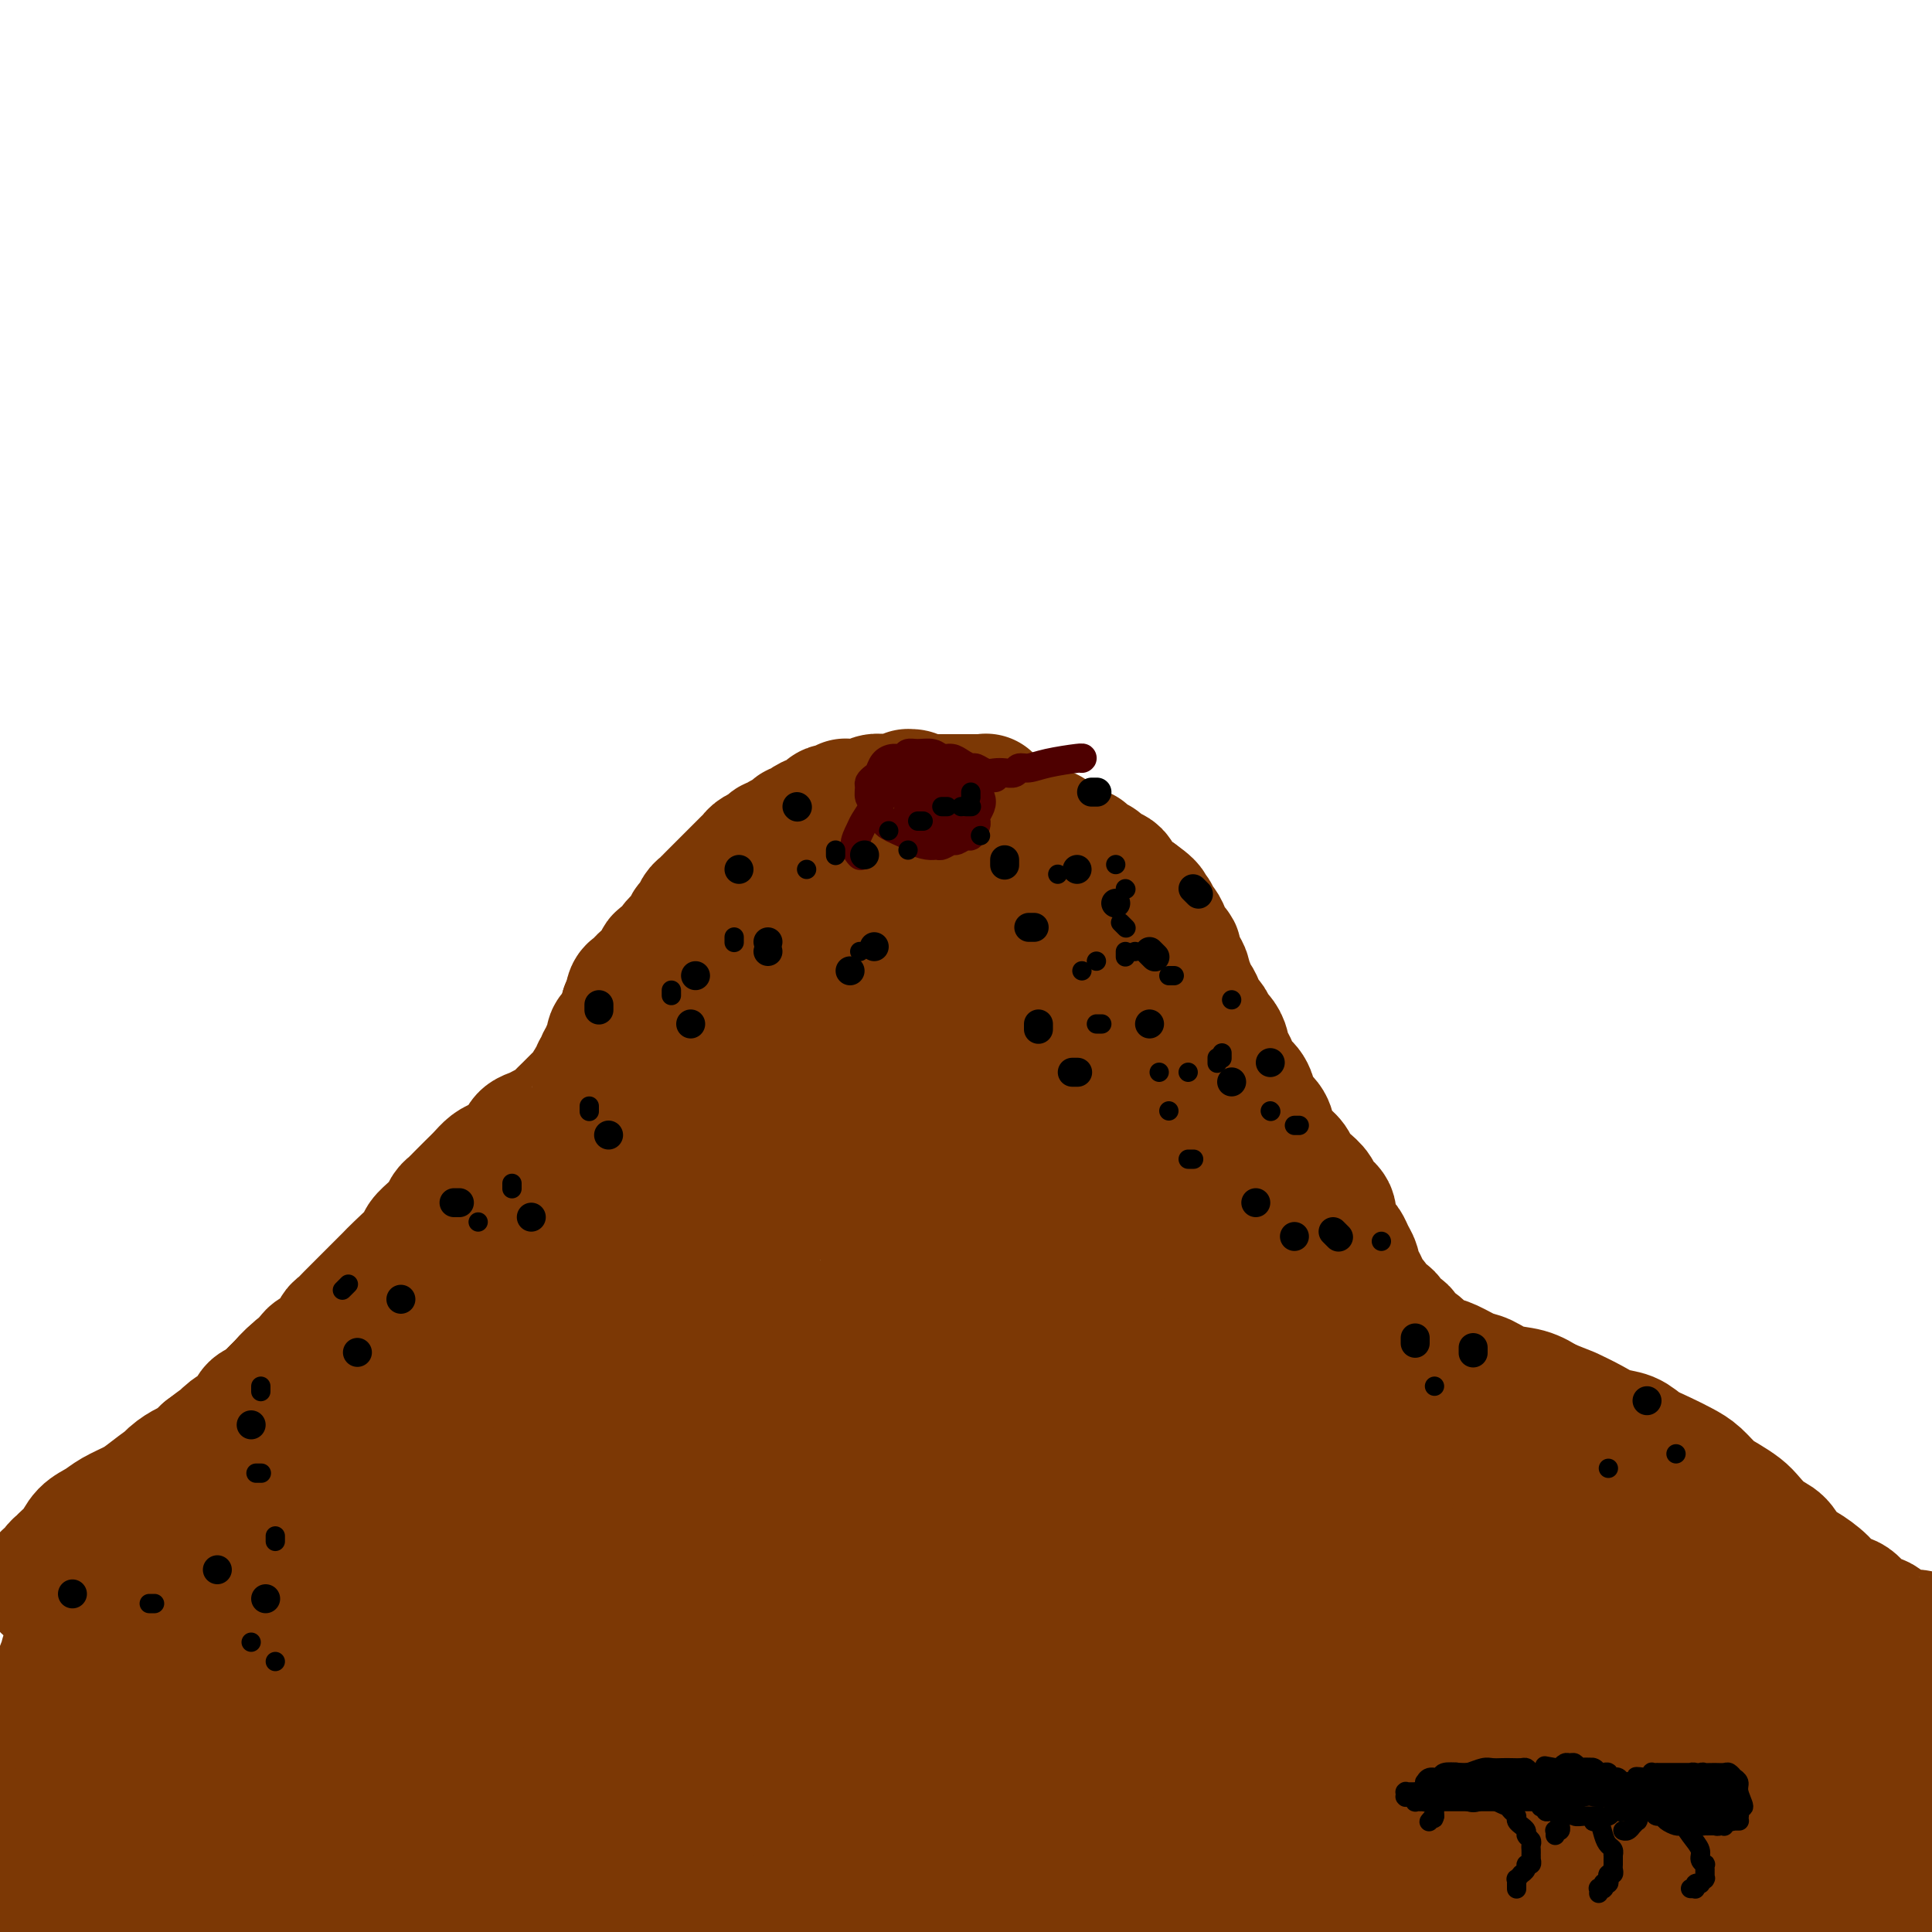 <svg viewBox='0 0 400 400' version='1.1' xmlns='http://www.w3.org/2000/svg' xmlns:xlink='http://www.w3.org/1999/xlink'><g fill='none' stroke='rgb(124,56,5)' stroke-width='28' stroke-linecap='round' stroke-linejoin='round'><path d='M101,257c0.014,0.001 0.029,0.002 0,0c-0.029,-0.002 -0.101,-0.006 0,0c0.101,0.006 0.377,0.024 -1,1c-1.377,0.976 -4.406,2.911 -7,5c-2.594,2.089 -4.753,4.332 -7,6c-2.247,1.668 -4.583,2.760 -6,4c-1.417,1.240 -1.915,2.627 -3,4c-1.085,1.373 -2.758,2.731 -4,4c-1.242,1.269 -2.052,2.450 -3,4c-0.948,1.550 -2.033,3.468 -3,5c-0.967,1.532 -1.814,2.678 -3,4c-1.186,1.322 -2.710,2.820 -4,4c-1.290,1.180 -2.344,2.041 -3,3c-0.656,0.959 -0.913,2.014 -2,3c-1.087,0.986 -3.004,1.902 -4,3c-0.996,1.098 -1.071,2.379 -2,3c-0.929,0.621 -2.711,0.582 -4,1c-1.289,0.418 -2.086,1.293 -3,2c-0.914,0.707 -1.947,1.247 -3,2c-1.053,0.753 -2.128,1.718 -3,2c-0.872,0.282 -1.541,-0.121 -2,0c-0.459,0.121 -0.708,0.765 -1,1c-0.292,0.235 -0.628,0.059 -1,0c-0.372,-0.059 -0.780,-0.002 -1,0c-0.220,0.002 -0.253,-0.051 0,0c0.253,0.051 0.792,0.208 1,0c0.208,-0.208 0.084,-0.779 0,-1c-0.084,-0.221 -0.130,-0.091 0,0c0.130,0.091 0.434,0.145 1,0c0.566,-0.145 1.393,-0.487 2,-1c0.607,-0.513 0.993,-1.196 2,-2c1.007,-0.804 2.635,-1.728 4,-3c1.365,-1.272 2.467,-2.891 4,-4c1.533,-1.109 3.495,-1.706 5,-3c1.505,-1.294 2.551,-3.283 4,-5c1.449,-1.717 3.301,-3.162 5,-5c1.699,-1.838 3.245,-4.070 5,-6c1.755,-1.930 3.720,-3.556 5,-5c1.280,-1.444 1.877,-2.704 3,-4c1.123,-1.296 2.773,-2.628 4,-4c1.227,-1.372 2.031,-2.783 3,-4c0.969,-1.217 2.102,-2.240 3,-3c0.898,-0.760 1.562,-1.257 2,-2c0.438,-0.743 0.649,-1.731 1,-2c0.351,-0.269 0.841,0.179 1,0c0.159,-0.179 -0.012,-0.987 0,-1c0.012,-0.013 0.208,0.769 0,1c-0.208,0.231 -0.821,-0.090 -1,0c-0.179,0.090 0.076,0.590 0,1c-0.076,0.410 -0.484,0.728 -1,1c-0.516,0.272 -1.139,0.496 -2,1c-0.861,0.504 -1.960,1.287 -3,2c-1.040,0.713 -2.020,1.357 -3,2'/><path d='M76,271c-2.096,1.636 -2.335,2.226 -3,3c-0.665,0.774 -1.756,1.732 -3,3c-1.244,1.268 -2.643,2.846 -4,4c-1.357,1.154 -2.673,1.884 -4,3c-1.327,1.116 -2.665,2.619 -4,4c-1.335,1.381 -2.668,2.639 -4,4c-1.332,1.361 -2.662,2.825 -4,4c-1.338,1.175 -2.683,2.062 -4,3c-1.317,0.938 -2.606,1.928 -4,3c-1.394,1.072 -2.894,2.227 -4,3c-1.106,0.773 -1.818,1.166 -3,2c-1.182,0.834 -2.834,2.109 -4,3c-1.166,0.891 -1.845,1.397 -3,2c-1.155,0.603 -2.786,1.303 -4,2c-1.214,0.697 -2.013,1.391 -3,2c-0.987,0.609 -2.163,1.133 -3,2c-0.837,0.867 -1.333,2.077 -2,3c-0.667,0.923 -1.503,1.557 -2,2c-0.497,0.443 -0.654,0.693 -1,1c-0.346,0.307 -0.881,0.670 -1,1c-0.119,0.330 0.178,0.628 0,1c-0.178,0.372 -0.833,0.818 -1,1c-0.167,0.182 0.153,0.101 0,0c-0.153,-0.101 -0.778,-0.223 -1,0c-0.222,0.223 -0.041,0.792 0,1c0.041,0.208 -0.057,0.055 0,0c0.057,-0.055 0.268,-0.014 0,0c-0.268,0.014 -1.015,-0.000 -1,0c0.015,0.000 0.791,0.015 1,0c0.209,-0.015 -0.150,-0.060 0,0c0.150,0.060 0.810,0.223 1,0c0.190,-0.223 -0.091,-0.833 0,-1c0.091,-0.167 0.552,0.111 1,0c0.448,-0.111 0.883,-0.609 1,-1c0.117,-0.391 -0.082,-0.675 0,-1c0.082,-0.325 0.447,-0.691 1,-1c0.553,-0.309 1.296,-0.562 2,-1c0.704,-0.438 1.371,-1.062 2,-2c0.629,-0.938 1.221,-2.190 2,-3c0.779,-0.810 1.744,-1.179 3,-2c1.256,-0.821 2.801,-2.094 4,-3c1.199,-0.906 2.050,-1.446 3,-2c0.950,-0.554 1.998,-1.121 3,-2c1.002,-0.879 1.959,-2.071 3,-3c1.041,-0.929 2.165,-1.596 3,-2c0.835,-0.404 1.381,-0.544 2,-1c0.619,-0.456 1.309,-1.228 2,-2'/><path d='M43,301c5.688,-4.364 3.407,-2.272 3,-2c-0.407,0.272 1.060,-1.274 2,-2c0.940,-0.726 1.354,-0.631 2,-1c0.646,-0.369 1.524,-1.201 2,-2c0.476,-0.799 0.549,-1.565 1,-2c0.451,-0.435 1.281,-0.539 2,-1c0.719,-0.461 1.329,-1.279 2,-2c0.671,-0.721 1.405,-1.347 2,-2c0.595,-0.653 1.052,-1.335 2,-2c0.948,-0.665 2.386,-1.315 3,-2c0.614,-0.685 0.405,-1.405 1,-2c0.595,-0.595 1.994,-1.065 3,-2c1.006,-0.935 1.621,-2.333 2,-3c0.379,-0.667 0.524,-0.601 1,-1c0.476,-0.399 1.283,-1.262 2,-2c0.717,-0.738 1.345,-1.350 2,-2c0.655,-0.650 1.339,-1.336 2,-2c0.661,-0.664 1.300,-1.304 2,-2c0.700,-0.696 1.462,-1.447 2,-2c0.538,-0.553 0.851,-0.908 2,-2c1.149,-1.092 3.134,-2.922 4,-4c0.866,-1.078 0.613,-1.406 1,-2c0.387,-0.594 1.413,-1.454 2,-2c0.587,-0.546 0.735,-0.776 1,-1c0.265,-0.224 0.648,-0.440 1,-1c0.352,-0.560 0.675,-1.462 1,-2c0.325,-0.538 0.653,-0.710 1,-1c0.347,-0.290 0.712,-0.697 1,-1c0.288,-0.303 0.500,-0.501 1,-1c0.500,-0.499 1.288,-1.299 2,-2c0.712,-0.701 1.346,-1.304 2,-2c0.654,-0.696 1.326,-1.486 2,-2c0.674,-0.514 1.349,-0.754 2,-1c0.651,-0.246 1.276,-0.500 2,-1c0.724,-0.500 1.546,-1.248 2,-2c0.454,-0.752 0.540,-1.510 1,-2c0.460,-0.490 1.293,-0.712 2,-1c0.707,-0.288 1.289,-0.640 2,-1c0.711,-0.360 1.553,-0.726 2,-1c0.447,-0.274 0.501,-0.454 1,-1c0.499,-0.546 1.444,-1.457 2,-2c0.556,-0.543 0.723,-0.718 1,-1c0.277,-0.282 0.665,-0.671 1,-1c0.335,-0.329 0.616,-0.599 1,-1c0.384,-0.401 0.872,-0.934 1,-1c0.128,-0.066 -0.105,0.333 0,0c0.105,-0.333 0.549,-1.399 1,-2c0.451,-0.601 0.910,-0.738 1,-1c0.090,-0.262 -0.187,-0.648 0,-1c0.187,-0.352 0.839,-0.671 1,-1c0.161,-0.329 -0.168,-0.669 0,-1c0.168,-0.331 0.832,-0.652 1,-1c0.168,-0.348 -0.161,-0.723 0,-1c0.161,-0.277 0.813,-0.454 1,-1c0.187,-0.546 -0.090,-1.459 0,-2c0.090,-0.541 0.546,-0.708 1,-1c0.454,-0.292 0.905,-0.707 1,-1c0.095,-0.293 -0.167,-0.463 0,-1c0.167,-0.537 0.762,-1.439 1,-2c0.238,-0.561 0.119,-0.780 0,-1'/><path d='M130,209c1.477,-2.748 1.168,-1.117 1,-1c-0.168,0.117 -0.196,-1.278 0,-2c0.196,-0.722 0.617,-0.770 1,-1c0.383,-0.230 0.728,-0.643 1,-1c0.272,-0.357 0.472,-0.658 1,-1c0.528,-0.342 1.383,-0.725 2,-1c0.617,-0.275 0.995,-0.444 1,-1c0.005,-0.556 -0.364,-1.501 0,-2c0.364,-0.499 1.459,-0.552 2,-1c0.541,-0.448 0.526,-1.290 1,-2c0.474,-0.710 1.436,-1.290 2,-2c0.564,-0.710 0.728,-1.552 1,-2c0.272,-0.448 0.650,-0.501 1,-1c0.350,-0.499 0.671,-1.443 1,-2c0.329,-0.557 0.666,-0.727 1,-1c0.334,-0.273 0.667,-0.651 1,-1c0.333,-0.349 0.667,-0.671 1,-1c0.333,-0.329 0.666,-0.664 1,-1c0.334,-0.336 0.671,-0.671 1,-1c0.329,-0.329 0.652,-0.651 1,-1c0.348,-0.349 0.722,-0.723 1,-1c0.278,-0.277 0.459,-0.455 1,-1c0.541,-0.545 1.440,-1.456 2,-2c0.560,-0.544 0.780,-0.719 1,-1c0.220,-0.281 0.439,-0.667 1,-1c0.561,-0.333 1.463,-0.614 2,-1c0.537,-0.386 0.707,-0.878 1,-1c0.293,-0.122 0.709,0.126 1,0c0.291,-0.126 0.458,-0.625 1,-1c0.542,-0.375 1.458,-0.626 2,-1c0.542,-0.374 0.708,-0.870 1,-1c0.292,-0.130 0.708,0.106 1,0c0.292,-0.106 0.459,-0.554 1,-1c0.541,-0.446 1.455,-0.890 2,-1c0.545,-0.110 0.719,0.114 1,0c0.281,-0.114 0.668,-0.567 1,-1c0.332,-0.433 0.610,-0.847 1,-1c0.390,-0.153 0.893,-0.045 1,0c0.107,0.045 -0.182,0.026 0,0c0.182,-0.026 0.837,-0.060 1,0c0.163,0.060 -0.164,0.212 0,0c0.164,-0.212 0.819,-0.789 1,-1c0.181,-0.211 -0.111,-0.056 0,0c0.111,0.056 0.626,0.015 1,0c0.374,-0.015 0.607,-0.003 1,0c0.393,0.003 0.944,-0.003 1,0c0.056,0.003 -0.385,0.015 0,0c0.385,-0.015 1.595,-0.057 2,0c0.405,0.057 0.006,0.211 0,0c-0.006,-0.211 0.380,-0.789 1,-1c0.620,-0.211 1.475,-0.056 2,0c0.525,0.056 0.719,0.011 1,0c0.281,-0.011 0.649,0.011 1,0c0.351,-0.011 0.685,-0.056 1,0c0.315,0.056 0.609,0.214 1,0c0.391,-0.214 0.878,-0.800 1,-1c0.122,-0.200 -0.121,-0.015 0,0c0.121,0.015 0.606,-0.138 1,0c0.394,0.138 0.697,0.569 1,1'/><path d='M190,166c2.736,-0.309 0.575,-0.083 0,0c-0.575,0.083 0.437,0.022 1,0c0.563,-0.022 0.677,-0.006 1,0c0.323,0.006 0.856,0.002 1,0c0.144,-0.002 -0.102,-0.000 0,0c0.102,0.000 0.553,0.000 1,0c0.447,-0.000 0.889,-0.000 1,0c0.111,0.000 -0.111,0.000 0,0c0.111,-0.000 0.554,-0.000 1,0c0.446,0.000 0.894,0.000 1,0c0.106,-0.000 -0.130,-0.000 0,0c0.130,0.000 0.626,-0.000 1,0c0.374,0.000 0.626,0.000 1,0c0.374,-0.000 0.870,-0.000 1,0c0.130,0.000 -0.105,0.000 0,0c0.105,-0.000 0.549,-0.000 1,0c0.451,0.000 0.909,0.000 1,0c0.091,-0.000 -0.186,-0.001 0,0c0.186,0.001 0.834,0.004 1,0c0.166,-0.004 -0.149,-0.016 0,0c0.149,0.016 0.760,0.061 1,0c0.240,-0.061 0.107,-0.228 0,0c-0.107,0.228 -0.187,0.850 0,1c0.187,0.150 0.642,-0.171 1,0c0.358,0.171 0.621,0.834 1,1c0.379,0.166 0.876,-0.166 1,0c0.124,0.166 -0.126,0.829 0,1c0.126,0.171 0.626,-0.151 1,0c0.374,0.151 0.621,0.776 1,1c0.379,0.224 0.889,0.046 1,0c0.111,-0.046 -0.176,0.039 0,0c0.176,-0.039 0.817,-0.203 1,0c0.183,0.203 -0.092,0.773 0,1c0.092,0.227 0.549,0.112 1,0c0.451,-0.112 0.894,-0.222 1,0c0.106,0.222 -0.125,0.776 0,1c0.125,0.224 0.607,0.117 1,0c0.393,-0.117 0.697,-0.242 1,0c0.303,0.242 0.606,0.853 1,1c0.394,0.147 0.880,-0.171 1,0c0.120,0.171 -0.126,0.829 0,1c0.126,0.171 0.625,-0.146 1,0c0.375,0.146 0.625,0.756 1,1c0.375,0.244 0.875,0.122 1,0c0.125,-0.122 -0.125,-0.243 0,0c0.125,0.243 0.626,0.850 1,1c0.374,0.150 0.621,-0.157 1,0c0.379,0.157 0.889,0.777 1,1c0.111,0.223 -0.178,0.050 0,0c0.178,-0.050 0.821,0.024 1,0c0.179,-0.024 -0.108,-0.147 0,0c0.108,0.147 0.610,0.565 1,1c0.390,0.435 0.668,0.889 1,1c0.332,0.111 0.719,-0.121 1,0c0.281,0.121 0.456,0.596 1,1c0.544,0.404 1.458,0.738 2,1c0.542,0.262 0.712,0.452 1,1c0.288,0.548 0.693,1.455 1,2c0.307,0.545 0.516,0.727 1,1c0.484,0.273 1.242,0.636 2,1'/><path d='M235,186c4.759,3.362 1.656,2.265 1,2c-0.656,-0.265 1.133,0.300 2,1c0.867,0.700 0.811,1.536 1,2c0.189,0.464 0.624,0.557 1,1c0.376,0.443 0.692,1.235 1,2c0.308,0.765 0.608,1.504 1,2c0.392,0.496 0.874,0.748 1,1c0.126,0.252 -0.106,0.505 0,1c0.106,0.495 0.549,1.232 1,2c0.451,0.768 0.908,1.567 1,2c0.092,0.433 -0.183,0.500 0,1c0.183,0.500 0.822,1.433 1,2c0.178,0.567 -0.107,0.767 0,1c0.107,0.233 0.606,0.500 1,1c0.394,0.500 0.683,1.232 1,2c0.317,0.768 0.663,1.570 1,2c0.337,0.430 0.664,0.486 1,1c0.336,0.514 0.681,1.485 1,2c0.319,0.515 0.610,0.575 1,1c0.390,0.425 0.877,1.216 1,2c0.123,0.784 -0.118,1.560 0,2c0.118,0.440 0.595,0.544 1,1c0.405,0.456 0.737,1.263 1,2c0.263,0.737 0.456,1.404 1,2c0.544,0.596 1.440,1.121 2,2c0.560,0.879 0.783,2.112 1,3c0.217,0.888 0.429,1.431 1,2c0.571,0.569 1.500,1.164 2,2c0.500,0.836 0.570,1.915 1,3c0.430,1.085 1.218,2.178 2,3c0.782,0.822 1.556,1.375 2,2c0.444,0.625 0.558,1.322 1,2c0.442,0.678 1.214,1.336 2,2c0.786,0.664 1.587,1.332 2,2c0.413,0.668 0.439,1.335 1,2c0.561,0.665 1.656,1.329 2,2c0.344,0.671 -0.063,1.348 0,2c0.063,0.652 0.595,1.278 1,2c0.405,0.722 0.682,1.541 1,2c0.318,0.459 0.677,0.560 1,1c0.323,0.440 0.611,1.220 1,2c0.389,0.780 0.878,1.561 1,2c0.122,0.439 -0.122,0.536 0,1c0.122,0.464 0.609,1.294 1,2c0.391,0.706 0.686,1.287 1,2c0.314,0.713 0.646,1.557 1,2c0.354,0.443 0.729,0.485 1,1c0.271,0.515 0.439,1.504 1,2c0.561,0.496 1.515,0.499 2,1c0.485,0.501 0.500,1.500 1,2c0.500,0.500 1.484,0.501 2,1c0.516,0.499 0.563,1.494 1,2c0.437,0.506 1.265,0.521 2,1c0.735,0.479 1.379,1.423 2,2c0.621,0.577 1.221,0.789 2,1c0.779,0.211 1.737,0.423 3,1c1.263,0.577 2.830,1.519 4,2c1.170,0.481 1.942,0.500 3,1c1.058,0.500 2.400,1.481 4,2c1.600,0.519 3.457,0.577 5,1c1.543,0.423 2.771,1.212 4,2'/><path d='M320,291c4.807,1.909 4.326,1.680 5,2c0.674,0.320 2.504,1.188 4,2c1.496,0.812 2.659,1.569 4,2c1.341,0.431 2.862,0.537 4,1c1.138,0.463 1.893,1.283 3,2c1.107,0.717 2.564,1.333 4,2c1.436,0.667 2.850,1.386 4,2c1.150,0.614 2.037,1.122 3,2c0.963,0.878 2.004,2.126 3,3c0.996,0.874 1.947,1.374 3,2c1.053,0.626 2.207,1.379 3,2c0.793,0.621 1.226,1.110 2,2c0.774,0.890 1.891,2.180 3,3c1.109,0.820 2.211,1.169 3,2c0.789,0.831 1.264,2.143 2,3c0.736,0.857 1.733,1.260 3,2c1.267,0.740 2.805,1.818 4,3c1.195,1.182 2.049,2.467 3,3c0.951,0.533 2.001,0.315 3,1c0.999,0.685 1.948,2.274 3,3c1.052,0.726 2.207,0.591 3,1c0.793,0.409 1.225,1.364 2,2c0.775,0.636 1.894,0.954 3,1c1.106,0.046 2.198,-0.180 3,0c0.802,0.180 1.314,0.766 2,1c0.686,0.234 1.547,0.115 2,0c0.453,-0.115 0.499,-0.227 1,0c0.501,0.227 1.458,0.792 2,1c0.542,0.208 0.670,0.060 1,0c0.330,-0.060 0.862,-0.030 1,0c0.138,0.030 -0.119,0.060 0,0c0.119,-0.060 0.613,-0.209 1,0c0.387,0.209 0.666,0.777 1,1c0.334,0.223 0.724,0.101 1,0c0.276,-0.101 0.437,-0.183 1,0c0.563,0.183 1.527,0.629 2,1c0.473,0.371 0.455,0.665 1,1c0.545,0.335 1.653,0.709 3,1c1.347,0.291 2.933,0.497 4,1c1.067,0.503 1.615,1.304 3,2c1.385,0.696 3.609,1.289 5,2c1.391,0.711 1.951,1.541 3,2c1.049,0.459 2.586,0.546 4,1c1.414,0.454 2.704,1.276 4,2c1.296,0.724 2.599,1.349 4,2c1.401,0.651 2.900,1.326 4,2c1.100,0.674 1.801,1.346 3,2c1.199,0.654 2.896,1.288 4,2c1.104,0.712 1.617,1.500 2,2c0.383,0.500 0.638,0.711 1,1c0.362,0.289 0.833,0.657 1,1c0.167,0.343 0.031,0.662 0,1c-0.031,0.338 0.042,0.695 0,1c-0.042,0.305 -0.198,0.557 -1,1c-0.802,0.443 -2.250,1.075 -4,2c-1.750,0.925 -3.803,2.143 -7,4c-3.197,1.857 -7.537,4.353 -12,7c-4.463,2.647 -9.048,5.443 -14,8c-4.952,2.557 -10.272,4.873 -16,7c-5.728,2.127 -11.864,4.063 -18,6'/><path d='M386,404c-8.571,2.943 -12.999,3.799 -19,5c-6.001,1.201 -13.575,2.745 -21,4c-7.425,1.255 -14.701,2.221 -22,3c-7.299,0.779 -14.619,1.372 -22,2c-7.381,0.628 -14.822,1.290 -22,2c-7.178,0.710 -14.094,1.468 -21,2c-6.906,0.532 -13.802,0.838 -20,1c-6.198,0.162 -11.698,0.180 -17,0c-5.302,-0.180 -10.405,-0.559 -15,-1c-4.595,-0.441 -8.682,-0.945 -12,-2c-3.318,-1.055 -5.867,-2.661 -8,-4c-2.133,-1.339 -3.851,-2.411 -5,-3c-1.149,-0.589 -1.731,-0.697 -2,-1c-0.269,-0.303 -0.227,-0.802 0,-1c0.227,-0.198 0.637,-0.093 1,0c0.363,0.093 0.677,0.176 2,0c1.323,-0.176 3.655,-0.610 7,-1c3.345,-0.390 7.702,-0.734 13,-1c5.298,-0.266 11.535,-0.452 18,-1c6.465,-0.548 13.156,-1.456 20,-2c6.844,-0.544 13.839,-0.724 21,-1c7.161,-0.276 14.486,-0.650 22,-1c7.514,-0.350 15.217,-0.678 23,-1c7.783,-0.322 15.646,-0.638 23,-1c7.354,-0.362 14.199,-0.770 21,-1c6.801,-0.230 13.559,-0.283 19,0c5.441,0.283 9.564,0.902 14,1c4.436,0.098 9.185,-0.326 13,0c3.815,0.326 6.696,1.401 9,2c2.304,0.599 4.031,0.723 5,1c0.969,0.277 1.178,0.707 1,1c-0.178,0.293 -0.745,0.450 -1,1c-0.255,0.550 -0.200,1.493 -1,2c-0.800,0.507 -2.455,0.577 -4,1c-1.545,0.423 -2.982,1.197 -12,2c-9.018,0.803 -25.619,1.634 -36,2c-10.381,0.366 -14.542,0.267 -21,0c-6.458,-0.267 -15.212,-0.702 -23,-1c-7.788,-0.298 -14.608,-0.458 -22,-1c-7.392,-0.542 -15.355,-1.465 -23,-2c-7.645,-0.535 -14.973,-0.683 -22,-1c-7.027,-0.317 -13.752,-0.803 -20,-1c-6.248,-0.197 -12.018,-0.107 -17,0c-4.982,0.107 -9.175,0.229 -12,0c-2.825,-0.229 -4.282,-0.809 -6,-1c-1.718,-0.191 -3.698,0.006 -4,0c-0.302,-0.006 1.073,-0.217 2,0c0.927,0.217 1.406,0.862 2,1c0.594,0.138 1.305,-0.230 3,0c1.695,0.230 4.376,1.058 9,2c4.624,0.942 11.192,1.996 19,3c7.808,1.004 16.858,1.957 26,3c9.142,1.043 18.378,2.177 28,3c9.622,0.823 19.631,1.334 29,2c9.369,0.666 18.099,1.488 28,2c9.901,0.512 20.973,0.715 31,1c10.027,0.285 19.007,0.654 27,1c7.993,0.346 14.998,0.670 21,1c6.002,0.330 11.001,0.666 15,1c3.999,0.334 7.000,0.667 10,1'/><path d='M438,428c25.564,1.383 8.973,0.342 3,0c-5.973,-0.342 -1.328,0.015 0,0c1.328,-0.015 -0.663,-0.401 -3,-1c-2.337,-0.599 -5.022,-1.409 -9,-2c-3.978,-0.591 -9.250,-0.963 -16,-2c-6.750,-1.037 -14.979,-2.739 -24,-4c-9.021,-1.261 -18.836,-2.082 -30,-3c-11.164,-0.918 -23.679,-1.934 -36,-3c-12.321,-1.066 -24.450,-2.180 -37,-3c-12.550,-0.820 -25.523,-1.344 -39,-2c-13.477,-0.656 -27.459,-1.444 -41,-2c-13.541,-0.556 -26.639,-0.881 -39,-1c-12.361,-0.119 -23.983,-0.032 -35,0c-11.017,0.032 -21.429,0.009 -31,0c-9.571,-0.009 -18.303,-0.002 -26,0c-7.697,0.002 -14.360,0.001 -20,0c-5.640,-0.001 -10.256,-0.001 -13,0c-2.744,0.001 -3.615,0.004 -4,0c-0.385,-0.004 -0.284,-0.015 0,0c0.284,0.015 0.753,0.058 2,0c1.247,-0.058 3.274,-0.215 7,0c3.726,0.215 9.152,0.803 16,1c6.848,0.197 15.119,0.004 25,0c9.881,-0.004 21.371,0.181 33,0c11.629,-0.181 23.395,-0.728 35,-1c11.605,-0.272 23.049,-0.269 34,0c10.951,0.269 21.409,0.804 32,1c10.591,0.196 21.314,0.051 31,0c9.686,-0.051 18.334,-0.009 26,0c7.666,0.009 14.351,-0.015 20,0c5.649,0.015 10.261,0.069 14,0c3.739,-0.069 6.606,-0.260 8,0c1.394,0.260 1.314,0.973 1,1c-0.314,0.027 -0.862,-0.630 -2,-1c-1.138,-0.370 -2.864,-0.452 -6,-1c-3.136,-0.548 -7.681,-1.562 -14,-2c-6.319,-0.438 -14.413,-0.300 -24,-1c-9.587,-0.700 -20.665,-2.238 -33,-3c-12.335,-0.762 -25.925,-0.748 -39,-1c-13.075,-0.252 -25.636,-0.769 -38,-1c-12.364,-0.231 -24.530,-0.174 -37,0c-12.470,0.174 -25.244,0.467 -37,1c-11.756,0.533 -22.495,1.306 -34,2c-11.505,0.694 -23.777,1.311 -33,2c-9.223,0.689 -15.398,1.452 -20,2c-4.602,0.548 -7.632,0.881 -9,1c-1.368,0.119 -1.073,0.024 -1,0c0.073,-0.024 -0.075,0.022 0,0c0.075,-0.022 0.375,-0.111 1,0c0.625,0.111 1.576,0.424 3,1c1.424,0.576 3.321,1.416 7,2c3.679,0.584 9.140,0.911 17,1c7.860,0.089 18.120,-0.059 29,0c10.880,0.059 22.382,0.326 34,0c11.618,-0.326 23.352,-1.246 35,-2c11.648,-0.754 23.210,-1.343 34,-2c10.790,-0.657 20.810,-1.382 30,-2c9.190,-0.618 17.551,-1.128 25,-2c7.449,-0.872 13.985,-2.106 19,-3c5.015,-0.894 8.507,-1.447 12,-2'/><path d='M241,396c25.408,-2.251 11.427,-1.379 6,-1c-5.427,0.379 -2.301,0.267 -1,0c1.301,-0.267 0.778,-0.687 0,-1c-0.778,-0.313 -1.811,-0.518 -4,-1c-2.189,-0.482 -5.533,-1.240 -10,-2c-4.467,-0.760 -10.058,-1.521 -17,-2c-6.942,-0.479 -15.236,-0.676 -24,-1c-8.764,-0.324 -17.998,-0.774 -27,-1c-9.002,-0.226 -17.772,-0.227 -27,0c-9.228,0.227 -18.912,0.680 -28,1c-9.088,0.320 -17.578,0.505 -26,1c-8.422,0.495 -16.775,1.299 -25,2c-8.225,0.701 -16.323,1.297 -23,2c-6.677,0.703 -11.933,1.513 -16,2c-4.067,0.487 -6.946,0.653 -9,1c-2.054,0.347 -3.282,0.876 -4,1c-0.718,0.124 -0.925,-0.155 -1,0c-0.075,0.155 -0.016,0.745 0,1c0.016,0.255 -0.009,0.174 0,0c0.009,-0.174 0.054,-0.443 0,-1c-0.054,-0.557 -0.207,-1.402 0,-2c0.207,-0.598 0.773,-0.949 1,-2c0.227,-1.051 0.116,-2.802 0,-4c-0.116,-1.198 -0.235,-1.842 0,-3c0.235,-1.158 0.826,-2.829 1,-4c0.174,-1.171 -0.068,-1.843 0,-3c0.068,-1.157 0.448,-2.800 1,-4c0.552,-1.200 1.277,-1.959 2,-3c0.723,-1.041 1.446,-2.365 2,-4c0.554,-1.635 0.940,-3.582 2,-5c1.060,-1.418 2.793,-2.306 4,-4c1.207,-1.694 1.886,-4.195 3,-6c1.114,-1.805 2.663,-2.914 4,-4c1.337,-1.086 2.463,-2.148 3,-3c0.537,-0.852 0.486,-1.493 1,-2c0.514,-0.507 1.595,-0.879 2,-1c0.405,-0.121 0.135,0.008 0,0c-0.135,-0.008 -0.133,-0.154 0,0c0.133,0.154 0.399,0.608 0,1c-0.399,0.392 -1.462,0.723 -2,1c-0.538,0.277 -0.552,0.499 -1,1c-0.448,0.501 -1.330,1.281 -2,2c-0.670,0.719 -1.129,1.377 -2,2c-0.871,0.623 -2.155,1.211 -3,2c-0.845,0.789 -1.251,1.778 -2,3c-0.749,1.222 -1.839,2.675 -3,4c-1.161,1.325 -2.392,2.521 -3,4c-0.608,1.479 -0.593,3.239 -1,5c-0.407,1.761 -1.237,3.522 -2,5c-0.763,1.478 -1.458,2.673 -2,4c-0.542,1.327 -0.929,2.786 -1,4c-0.071,1.214 0.176,2.181 0,3c-0.176,0.819 -0.776,1.488 -1,2c-0.224,0.512 -0.074,0.866 0,1c0.074,0.134 0.071,0.046 0,0c-0.071,-0.046 -0.212,-0.051 0,0c0.212,0.051 0.775,0.157 1,0c0.225,-0.157 0.113,-0.579 0,-1'/><path d='M7,386c-0.927,3.836 -0.245,1.927 0,1c0.245,-0.927 0.052,-0.870 0,-1c-0.052,-0.130 0.038,-0.446 0,-1c-0.038,-0.554 -0.203,-1.347 0,-2c0.203,-0.653 0.775,-1.166 1,-2c0.225,-0.834 0.102,-1.990 0,-3c-0.102,-1.010 -0.182,-1.876 0,-3c0.182,-1.124 0.627,-2.506 1,-4c0.373,-1.494 0.673,-3.100 1,-5c0.327,-1.900 0.680,-4.095 1,-6c0.320,-1.905 0.608,-3.522 1,-5c0.392,-1.478 0.890,-2.818 1,-4c0.110,-1.182 -0.167,-2.207 0,-3c0.167,-0.793 0.778,-1.353 1,-2c0.222,-0.647 0.055,-1.382 0,-2c-0.055,-0.618 0.001,-1.120 0,-1c-0.001,0.120 -0.060,0.864 0,1c0.060,0.136 0.238,-0.334 0,0c-0.238,0.334 -0.894,1.471 -1,2c-0.106,0.529 0.336,0.450 0,1c-0.336,0.550 -1.452,1.728 -2,3c-0.548,1.272 -0.528,2.639 -1,4c-0.472,1.361 -1.437,2.716 -2,4c-0.563,1.284 -0.725,2.498 -1,4c-0.275,1.502 -0.662,3.293 -1,5c-0.338,1.707 -0.626,3.331 -1,5c-0.374,1.669 -0.832,3.383 -1,5c-0.168,1.617 -0.045,3.136 0,5c0.045,1.864 0.011,4.071 0,6c-0.011,1.929 0.001,3.578 0,5c-0.001,1.422 -0.014,2.615 0,4c0.014,1.385 0.056,2.960 0,4c-0.056,1.040 -0.211,1.545 0,2c0.211,0.455 0.789,0.862 1,1c0.211,0.138 0.057,0.009 0,0c-0.057,-0.009 -0.015,0.104 0,0c0.015,-0.104 0.005,-0.424 0,-1c-0.005,-0.576 -0.005,-1.409 0,-2c0.005,-0.591 0.015,-0.941 0,-2c-0.015,-1.059 -0.057,-2.828 0,-4c0.057,-1.172 0.211,-1.746 0,-3c-0.211,-1.254 -0.788,-3.189 -1,-5c-0.212,-1.811 -0.058,-3.498 0,-5c0.058,-1.502 0.019,-2.818 0,-4c-0.019,-1.182 -0.019,-2.230 0,-3c0.019,-0.770 0.057,-1.264 0,-2c-0.057,-0.736 -0.208,-1.715 0,-2c0.208,-0.285 0.776,0.124 1,0c0.224,-0.124 0.104,-0.780 0,-1c-0.104,-0.220 -0.190,-0.003 0,0c0.190,0.003 0.658,-0.206 1,0c0.342,0.206 0.558,0.829 1,1c0.442,0.171 1.108,-0.109 2,0c0.892,0.109 2.009,0.606 3,1c0.991,0.394 1.854,0.684 4,1c2.146,0.316 5.573,0.658 9,1'/><path d='M25,374c5.826,0.684 9.889,0.894 15,1c5.111,0.106 11.268,0.107 17,0c5.732,-0.107 11.038,-0.324 17,-1c5.962,-0.676 12.581,-1.812 19,-3c6.419,-1.188 12.637,-2.428 19,-4c6.363,-1.572 12.871,-3.476 19,-6c6.129,-2.524 11.879,-5.669 17,-8c5.121,-2.331 9.615,-3.850 14,-6c4.385,-2.150 8.663,-4.933 13,-7c4.337,-2.067 8.732,-3.419 12,-5c3.268,-1.581 5.407,-3.390 8,-5c2.593,-1.610 5.639,-3.019 7,-4c1.361,-0.981 1.037,-1.533 1,-2c-0.037,-0.467 0.213,-0.850 0,-1c-0.213,-0.150 -0.891,-0.068 -1,0c-0.109,0.068 0.349,0.121 0,0c-0.349,-0.121 -1.506,-0.417 -3,0c-1.494,0.417 -3.326,1.547 -6,2c-2.674,0.453 -6.191,0.230 -10,1c-3.809,0.770 -7.911,2.534 -13,4c-5.089,1.466 -11.164,2.633 -17,4c-5.836,1.367 -11.431,2.934 -17,5c-5.569,2.066 -11.111,4.630 -17,7c-5.889,2.370 -12.126,4.545 -18,7c-5.874,2.455 -11.386,5.191 -17,8c-5.614,2.809 -11.332,5.690 -16,8c-4.668,2.310 -8.287,4.047 -12,6c-3.713,1.953 -7.521,4.121 -11,6c-3.479,1.879 -6.628,3.471 -9,5c-2.372,1.529 -3.968,2.997 -5,4c-1.032,1.003 -1.499,1.543 -2,2c-0.501,0.457 -1.034,0.833 -1,1c0.034,0.167 0.636,0.126 1,0c0.364,-0.126 0.488,-0.338 1,-1c0.512,-0.662 1.410,-1.774 3,-3c1.590,-1.226 3.871,-2.565 8,-5c4.129,-2.435 10.104,-5.966 16,-10c5.896,-4.034 11.712,-8.571 18,-13c6.288,-4.429 13.049,-8.750 20,-13c6.951,-4.250 14.092,-8.431 21,-13c6.908,-4.569 13.584,-9.527 20,-14c6.416,-4.473 12.573,-8.460 18,-12c5.427,-3.540 10.124,-6.633 14,-9c3.876,-2.367 6.930,-4.007 10,-6c3.070,-1.993 6.155,-4.340 8,-6c1.845,-1.660 2.450,-2.633 3,-3c0.550,-0.367 1.047,-0.128 1,0c-0.047,0.128 -0.636,0.143 -1,0c-0.364,-0.143 -0.504,-0.446 -2,0c-1.496,0.446 -4.350,1.641 -8,3c-3.650,1.359 -8.097,2.882 -14,5c-5.903,2.118 -13.263,4.830 -21,8c-7.737,3.170 -15.853,6.798 -24,11c-8.147,4.202 -16.326,8.979 -24,13c-7.674,4.021 -14.845,7.285 -22,11c-7.155,3.715 -14.296,7.879 -21,12c-6.704,4.121 -12.972,8.197 -19,12c-6.028,3.803 -11.815,7.331 -16,10c-4.185,2.669 -6.767,4.477 -9,6c-2.233,1.523 -4.116,2.762 -6,4'/><path d='M3,380c-7.605,5.209 -1.617,2.230 1,1c2.617,-1.230 1.862,-0.711 2,-1c0.138,-0.289 1.167,-1.386 4,-3c2.833,-1.614 7.469,-3.746 13,-7c5.531,-3.254 11.959,-7.629 19,-12c7.041,-4.371 14.697,-8.737 22,-13c7.303,-4.263 14.252,-8.421 21,-13c6.748,-4.579 13.293,-9.578 20,-14c6.707,-4.422 13.576,-8.267 20,-12c6.424,-3.733 12.404,-7.354 18,-11c5.596,-3.646 10.807,-7.317 15,-10c4.193,-2.683 7.367,-4.380 10,-6c2.633,-1.620 4.724,-3.165 6,-4c1.276,-0.835 1.735,-0.961 2,-1c0.265,-0.039 0.334,0.007 0,0c-0.334,-0.007 -1.072,-0.069 -1,0c0.072,0.069 0.955,0.269 -2,2c-2.955,1.731 -9.749,4.992 -14,7c-4.251,2.008 -5.959,2.761 -13,7c-7.041,4.239 -19.415,11.963 -27,17c-7.585,5.037 -10.383,7.385 -14,10c-3.617,2.615 -8.054,5.495 -12,8c-3.946,2.505 -7.399,4.635 -11,7c-3.601,2.365 -7.348,4.964 -10,7c-2.652,2.036 -4.210,3.509 -6,5c-1.790,1.491 -3.813,3.001 -5,4c-1.187,0.999 -1.540,1.489 -2,2c-0.460,0.511 -1.028,1.044 -1,1c0.028,-0.044 0.653,-0.664 1,-1c0.347,-0.336 0.417,-0.390 1,-1c0.583,-0.610 1.680,-1.778 3,-3c1.320,-1.222 2.863,-2.498 6,-5c3.137,-2.502 7.866,-6.231 13,-11c5.134,-4.769 10.672,-10.578 16,-16c5.328,-5.422 10.447,-10.456 16,-16c5.553,-5.544 11.539,-11.599 17,-17c5.461,-5.401 10.398,-10.147 15,-15c4.602,-4.853 8.868,-9.813 13,-14c4.132,-4.187 8.128,-7.603 11,-10c2.872,-2.397 4.619,-3.776 6,-5c1.381,-1.224 2.394,-2.292 3,-3c0.606,-0.708 0.803,-1.054 1,-1c0.197,0.054 0.393,0.510 0,1c-0.393,0.490 -1.374,1.014 -3,2c-1.626,0.986 -3.897,2.435 -7,5c-3.103,2.565 -7.036,6.246 -12,11c-4.964,4.754 -10.957,10.581 -18,17c-7.043,6.419 -15.136,13.429 -23,20c-7.864,6.571 -15.500,12.702 -23,19c-7.500,6.298 -14.864,12.764 -22,19c-7.136,6.236 -14.043,12.243 -21,18c-6.957,5.757 -13.962,11.266 -20,16c-6.038,4.734 -11.107,8.694 -15,12c-3.893,3.306 -6.611,5.958 -9,8c-2.389,2.042 -4.451,3.473 -5,4c-0.549,0.527 0.415,0.151 1,0c0.585,-0.151 0.793,-0.075 1,0'/><path d='M4,385c-26.914,23.006 -6.700,5.022 1,-2c7.700,-7.022 2.885,-3.083 3,-3c0.115,0.083 5.159,-3.692 11,-9c5.841,-5.308 12.478,-12.150 20,-19c7.522,-6.850 15.930,-13.710 24,-21c8.070,-7.290 15.803,-15.012 24,-23c8.197,-7.988 16.856,-16.243 25,-24c8.144,-7.757 15.771,-15.015 23,-22c7.229,-6.985 14.061,-13.697 20,-20c5.939,-6.303 10.986,-12.197 15,-17c4.014,-4.803 6.994,-8.513 10,-12c3.006,-3.487 6.036,-6.749 8,-9c1.964,-2.251 2.860,-3.491 3,-4c0.140,-0.509 -0.478,-0.286 -1,0c-0.522,0.286 -0.950,0.633 -2,1c-1.050,0.367 -2.723,0.752 -5,2c-2.277,1.248 -5.157,3.360 -9,6c-3.843,2.640 -8.647,5.807 -15,11c-6.353,5.193 -14.254,12.412 -18,16c-3.746,3.588 -3.337,3.546 -9,9c-5.663,5.454 -17.399,16.404 -26,25c-8.601,8.596 -14.068,14.837 -20,21c-5.932,6.163 -12.330,12.247 -18,18c-5.670,5.753 -10.612,11.173 -15,16c-4.388,4.827 -8.221,9.060 -11,12c-2.779,2.940 -4.504,4.587 -6,6c-1.496,1.413 -2.762,2.593 -3,3c-0.238,0.407 0.552,0.041 1,0c0.448,-0.041 0.554,0.243 1,0c0.446,-0.243 1.233,-1.012 3,-2c1.767,-0.988 4.515,-2.194 8,-5c3.485,-2.806 7.705,-7.213 13,-12c5.295,-4.787 11.663,-9.953 18,-16c6.337,-6.047 12.642,-12.975 19,-19c6.358,-6.025 12.768,-11.147 19,-17c6.232,-5.853 12.284,-12.436 18,-18c5.716,-5.564 11.094,-10.110 16,-15c4.906,-4.890 9.339,-10.123 13,-14c3.661,-3.877 6.550,-6.399 9,-9c2.450,-2.601 4.460,-5.280 6,-7c1.540,-1.720 2.610,-2.481 3,-3c0.390,-0.519 0.100,-0.796 0,-1c-0.100,-0.204 -0.012,-0.336 0,0c0.012,0.336 -0.054,1.141 -1,2c-0.946,0.859 -2.772,1.771 -5,3c-2.228,1.229 -4.860,2.776 -8,6c-3.140,3.224 -6.790,8.124 -11,13c-4.210,4.876 -8.981,9.726 -14,15c-5.019,5.274 -10.287,10.972 -15,16c-4.713,5.028 -8.870,9.388 -13,14c-4.130,4.612 -8.234,9.477 -12,14c-3.766,4.523 -7.194,8.704 -10,12c-2.806,3.296 -4.989,5.707 -7,8c-2.011,2.293 -3.851,4.469 -5,6c-1.149,1.531 -1.606,2.417 -2,3c-0.394,0.583 -0.724,0.862 -1,1c-0.276,0.138 -0.497,0.134 0,0c0.497,-0.134 1.710,-0.397 3,-1c1.290,-0.603 2.655,-1.547 6,-4c3.345,-2.453 8.670,-6.415 14,-11c5.330,-4.585 10.665,-9.792 16,-15'/><path d='M115,290c8.846,-7.627 11.961,-11.695 17,-17c5.039,-5.305 12.000,-11.845 18,-18c6.000,-6.155 11.037,-11.923 16,-18c4.963,-6.077 9.852,-12.462 14,-18c4.148,-5.538 7.556,-10.230 10,-14c2.444,-3.770 3.923,-6.618 6,-9c2.077,-2.382 4.750,-4.296 6,-6c1.250,-1.704 1.077,-3.197 1,-4c-0.077,-0.803 -0.057,-0.916 0,-1c0.057,-0.084 0.150,-0.140 0,0c-0.150,0.140 -0.542,0.476 -1,1c-0.458,0.524 -0.983,1.236 -2,2c-1.017,0.764 -2.527,1.579 -4,3c-1.473,1.421 -2.910,3.448 -5,6c-2.090,2.552 -4.834,5.630 -8,9c-3.166,3.370 -6.753,7.031 -10,11c-3.247,3.969 -6.155,8.246 -9,12c-2.845,3.754 -5.627,6.984 -8,10c-2.373,3.016 -4.335,5.817 -6,8c-1.665,2.183 -3.032,3.749 -4,5c-0.968,1.251 -1.536,2.188 -2,3c-0.464,0.812 -0.825,1.498 -1,2c-0.175,0.502 -0.166,0.821 0,1c0.166,0.179 0.488,0.217 1,0c0.512,-0.217 1.215,-0.689 2,-1c0.785,-0.311 1.654,-0.461 3,-1c1.346,-0.539 3.170,-1.467 6,-3c2.830,-1.533 6.667,-3.670 10,-6c3.333,-2.330 6.163,-4.853 9,-8c2.837,-3.147 5.680,-6.919 8,-10c2.320,-3.081 4.116,-5.471 6,-8c1.884,-2.529 3.857,-5.196 5,-7c1.143,-1.804 1.457,-2.746 2,-4c0.543,-1.254 1.314,-2.820 2,-4c0.686,-1.180 1.287,-1.974 1,-3c-0.287,-1.026 -1.460,-2.284 -2,-3c-0.540,-0.716 -0.445,-0.891 -1,-1c-0.555,-0.109 -1.760,-0.153 -3,0c-1.240,0.153 -2.515,0.502 -4,1c-1.485,0.498 -3.180,1.145 -5,2c-1.820,0.855 -3.764,1.917 -6,3c-2.236,1.083 -4.763,2.187 -7,4c-2.237,1.813 -4.182,4.334 -6,6c-1.818,1.666 -3.507,2.478 -5,4c-1.493,1.522 -2.790,3.756 -4,5c-1.210,1.244 -2.334,1.500 -3,2c-0.666,0.500 -0.874,1.245 -1,2c-0.126,0.755 -0.171,1.520 0,2c0.171,0.480 0.558,0.674 1,1c0.442,0.326 0.938,0.785 2,1c1.062,0.215 2.691,0.187 4,0c1.309,-0.187 2.300,-0.531 4,-1c1.700,-0.469 4.111,-1.062 7,-2c2.889,-0.938 6.258,-2.219 9,-4c2.742,-1.781 4.857,-4.062 7,-6c2.143,-1.938 4.312,-3.535 6,-5c1.688,-1.465 2.894,-2.799 4,-4c1.106,-1.201 2.111,-2.270 3,-3c0.889,-0.730 1.662,-1.119 2,-2c0.338,-0.881 0.239,-2.252 0,-3c-0.239,-0.748 -0.620,-0.874 -1,-1'/><path d='M199,201c-0.289,-0.835 -0.510,-0.923 -1,-1c-0.490,-0.077 -1.247,-0.144 -3,0c-1.753,0.144 -4.501,0.499 -7,1c-2.499,0.501 -4.748,1.147 -7,2c-2.252,0.853 -4.508,1.913 -7,3c-2.492,1.087 -5.219,2.202 -8,4c-2.781,1.798 -5.614,4.278 -8,6c-2.386,1.722 -4.325,2.686 -6,4c-1.675,1.314 -3.088,2.980 -4,4c-0.912,1.020 -1.325,1.395 -2,2c-0.675,0.605 -1.611,1.439 -2,2c-0.389,0.561 -0.229,0.848 0,1c0.229,0.152 0.527,0.168 1,0c0.473,-0.168 1.123,-0.519 2,-1c0.877,-0.481 1.983,-1.092 4,-2c2.017,-0.908 4.945,-2.113 8,-4c3.055,-1.887 6.236,-4.456 9,-7c2.764,-2.544 5.111,-5.065 7,-7c1.889,-1.935 3.320,-3.286 5,-5c1.680,-1.714 3.609,-3.792 5,-6c1.391,-2.208 2.245,-4.546 3,-6c0.755,-1.454 1.411,-2.022 2,-3c0.589,-0.978 1.110,-2.364 1,-3c-0.110,-0.636 -0.852,-0.523 -1,-1c-0.148,-0.477 0.299,-1.545 0,-2c-0.299,-0.455 -1.345,-0.297 -2,0c-0.655,0.297 -0.918,0.731 -2,1c-1.082,0.269 -2.983,0.371 -5,1c-2.017,0.629 -4.149,1.785 -6,3c-1.851,1.215 -3.419,2.488 -6,4c-2.581,1.512 -6.174,3.263 -9,5c-2.826,1.737 -4.884,3.458 -7,5c-2.116,1.542 -4.290,2.903 -6,4c-1.710,1.097 -2.956,1.928 -4,3c-1.044,1.072 -1.885,2.385 -3,3c-1.115,0.615 -2.505,0.532 -3,1c-0.495,0.468 -0.097,1.487 0,2c0.097,0.513 -0.107,0.520 0,1c0.107,0.480 0.526,1.434 1,2c0.474,0.566 1.002,0.745 2,1c0.998,0.255 2.467,0.586 4,1c1.533,0.414 3.129,0.911 6,1c2.871,0.089 7.017,-0.230 10,-1c2.983,-0.770 4.804,-1.991 7,-3c2.196,-1.009 4.766,-1.807 7,-3c2.234,-1.193 4.133,-2.781 6,-4c1.867,-1.219 3.702,-2.070 5,-3c1.298,-0.930 2.061,-1.937 3,-3c0.939,-1.063 2.056,-2.180 3,-3c0.944,-0.820 1.714,-1.344 2,-2c0.286,-0.656 0.088,-1.444 0,-2c-0.088,-0.556 -0.064,-0.879 0,-1c0.064,-0.121 0.169,-0.040 0,0c-0.169,0.040 -0.612,0.040 -1,0c-0.388,-0.040 -0.722,-0.120 -1,0c-0.278,0.120 -0.502,0.442 -1,1c-0.498,0.558 -1.272,1.354 -2,2c-0.728,0.646 -1.412,1.142 -2,2c-0.588,0.858 -1.081,2.077 -2,3c-0.919,0.923 -2.262,1.549 -3,3c-0.738,1.451 -0.869,3.725 -1,6'/><path d='M180,212c-0.794,2.171 -2.277,4.599 -3,7c-0.723,2.401 -0.684,4.777 -1,7c-0.316,2.223 -0.988,4.294 -1,6c-0.012,1.706 0.635,3.047 1,5c0.365,1.953 0.448,4.518 1,7c0.552,2.482 1.574,4.881 3,7c1.426,2.119 3.255,3.958 5,6c1.745,2.042 3.406,4.289 5,6c1.594,1.711 3.121,2.887 5,4c1.879,1.113 4.112,2.162 6,3c1.888,0.838 3.433,1.466 5,2c1.567,0.534 3.158,0.974 5,1c1.842,0.026 3.936,-0.362 6,-1c2.064,-0.638 4.099,-1.526 6,-3c1.901,-1.474 3.669,-3.534 5,-6c1.331,-2.466 2.225,-5.337 3,-8c0.775,-2.663 1.432,-5.117 2,-7c0.568,-1.883 1.047,-3.196 1,-5c-0.047,-1.804 -0.619,-4.100 -1,-6c-0.381,-1.900 -0.571,-3.404 -1,-5c-0.429,-1.596 -1.098,-3.285 -2,-5c-0.902,-1.715 -2.038,-3.457 -3,-5c-0.962,-1.543 -1.749,-2.885 -3,-4c-1.251,-1.115 -2.965,-2.001 -4,-3c-1.035,-0.999 -1.390,-2.110 -2,-3c-0.610,-0.890 -1.474,-1.558 -2,-2c-0.526,-0.442 -0.715,-0.656 -1,-1c-0.285,-0.344 -0.665,-0.818 -1,-1c-0.335,-0.182 -0.624,-0.074 -1,0c-0.376,0.074 -0.841,0.112 -1,0c-0.159,-0.112 -0.014,-0.374 0,0c0.014,0.374 -0.103,1.383 0,2c0.103,0.617 0.427,0.840 1,2c0.573,1.160 1.394,3.256 2,5c0.606,1.744 0.997,3.136 2,5c1.003,1.864 2.619,4.199 4,6c1.381,1.801 2.526,3.068 4,5c1.474,1.932 3.278,4.528 5,7c1.722,2.472 3.361,4.819 5,7c1.639,2.181 3.278,4.197 5,6c1.722,1.803 3.528,3.394 5,5c1.472,1.606 2.609,3.227 4,4c1.391,0.773 3.036,0.698 4,1c0.964,0.302 1.247,0.981 2,1c0.753,0.019 1.977,-0.622 3,-1c1.023,-0.378 1.845,-0.493 2,-2c0.155,-1.507 -0.358,-4.407 -1,-7c-0.642,-2.593 -1.413,-4.877 -2,-7c-0.587,-2.123 -0.988,-4.083 -2,-6c-1.012,-1.917 -2.633,-3.792 -4,-6c-1.367,-2.208 -2.479,-4.748 -4,-7c-1.521,-2.252 -3.450,-4.215 -5,-6c-1.550,-1.785 -2.722,-3.392 -4,-5c-1.278,-1.608 -2.664,-3.218 -4,-5c-1.336,-1.782 -2.624,-3.735 -4,-5c-1.376,-1.265 -2.842,-1.842 -4,-3c-1.158,-1.158 -2.009,-2.899 -3,-4c-0.991,-1.101 -2.121,-1.563 -3,-2c-0.879,-0.437 -1.506,-0.848 -2,-1c-0.494,-0.152 -0.855,-0.043 -1,0c-0.145,0.043 -0.072,0.022 0,0'/><path d='M217,197c-4.645,-4.563 -1.257,-0.470 0,1c1.257,1.470 0.381,0.317 0,0c-0.381,-0.317 -0.269,0.200 0,1c0.269,0.800 0.694,1.881 1,3c0.306,1.119 0.494,2.277 1,3c0.506,0.723 1.329,1.012 2,2c0.671,0.988 1.191,2.676 2,5c0.809,2.324 1.907,5.285 3,8c1.093,2.715 2.180,5.185 3,7c0.820,1.815 1.372,2.974 2,4c0.628,1.026 1.331,1.918 2,3c0.669,1.082 1.304,2.355 2,3c0.696,0.645 1.453,0.661 2,1c0.547,0.339 0.883,1.001 1,1c0.117,-0.001 0.015,-0.663 0,-1c-0.015,-0.337 0.058,-0.347 0,-1c-0.058,-0.653 -0.248,-1.948 -1,-3c-0.752,-1.052 -2.064,-1.861 -3,-3c-0.936,-1.139 -1.494,-2.608 -3,-4c-1.506,-1.392 -3.961,-2.707 -6,-4c-2.039,-1.293 -3.662,-2.562 -6,-4c-2.338,-1.438 -5.393,-3.043 -8,-5c-2.607,-1.957 -4.768,-4.265 -7,-6c-2.232,-1.735 -4.535,-2.895 -6,-4c-1.465,-1.105 -2.092,-2.153 -3,-3c-0.908,-0.847 -2.096,-1.493 -3,-2c-0.904,-0.507 -1.525,-0.877 -2,-1c-0.475,-0.123 -0.805,-0.000 -1,0c-0.195,0.000 -0.256,-0.122 0,0c0.256,0.122 0.829,0.487 1,1c0.171,0.513 -0.058,1.172 0,2c0.058,0.828 0.404,1.824 1,3c0.596,1.176 1.440,2.530 2,4c0.560,1.470 0.834,3.054 2,6c1.166,2.946 3.222,7.253 5,11c1.778,3.747 3.276,6.935 5,11c1.724,4.065 3.674,9.008 6,14c2.326,4.992 5.029,10.034 8,15c2.971,4.966 6.211,9.857 9,15c2.789,5.143 5.127,10.538 8,15c2.873,4.462 6.282,7.991 9,11c2.718,3.009 4.745,5.497 7,8c2.255,2.503 4.738,5.021 7,7c2.262,1.979 4.305,3.419 6,5c1.695,1.581 3.043,3.301 4,4c0.957,0.699 1.522,0.375 2,0c0.478,-0.375 0.871,-0.801 1,-1c0.129,-0.199 -0.004,-0.172 0,-1c0.004,-0.828 0.144,-2.512 -1,-5c-1.144,-2.488 -3.574,-5.779 -6,-9c-2.426,-3.221 -4.850,-6.370 -8,-10c-3.150,-3.630 -7.028,-7.740 -11,-12c-3.972,-4.260 -8.040,-8.669 -12,-13c-3.960,-4.331 -7.814,-8.583 -12,-13c-4.186,-4.417 -8.705,-9.000 -13,-13c-4.295,-4.000 -8.366,-7.417 -12,-10c-3.634,-2.583 -6.830,-4.333 -10,-6c-3.170,-1.667 -6.314,-3.251 -9,-4c-2.686,-0.749 -4.916,-0.663 -7,-1c-2.084,-0.337 -4.024,-1.096 -6,-1c-1.976,0.096 -3.988,1.048 -6,2'/><path d='M159,233c-3.643,0.664 -3.250,2.322 -4,4c-0.750,1.678 -2.644,3.374 -4,6c-1.356,2.626 -2.174,6.180 -3,10c-0.826,3.820 -1.659,7.906 -2,12c-0.341,4.094 -0.188,8.197 0,13c0.188,4.803 0.411,10.307 1,15c0.589,4.693 1.543,8.576 3,14c1.457,5.424 3.417,12.389 5,18c1.583,5.611 2.787,9.869 5,15c2.213,5.131 5.433,11.136 8,16c2.567,4.864 4.479,8.587 7,12c2.521,3.413 5.650,6.515 9,9c3.350,2.485 6.922,4.352 10,6c3.078,1.648 5.661,3.077 9,4c3.339,0.923 7.435,1.341 11,1c3.565,-0.341 6.598,-1.442 10,-3c3.402,-1.558 7.174,-3.575 10,-6c2.826,-2.425 4.708,-5.259 7,-9c2.292,-3.741 4.995,-8.390 7,-13c2.005,-4.610 3.313,-9.182 4,-14c0.687,-4.818 0.752,-9.883 1,-15c0.248,-5.117 0.679,-10.287 0,-15c-0.679,-4.713 -2.466,-8.969 -4,-13c-1.534,-4.031 -2.813,-7.838 -5,-11c-2.187,-3.162 -5.280,-5.680 -8,-8c-2.720,-2.320 -5.065,-4.444 -8,-6c-2.935,-1.556 -6.459,-2.546 -10,-3c-3.541,-0.454 -7.097,-0.372 -11,0c-3.903,0.372 -8.152,1.033 -12,2c-3.848,0.967 -7.294,2.241 -11,4c-3.706,1.759 -7.671,4.002 -11,7c-3.329,2.998 -6.023,6.750 -9,10c-2.977,3.250 -6.238,5.999 -9,9c-2.762,3.001 -5.026,6.253 -7,10c-1.974,3.747 -3.658,7.987 -5,11c-1.342,3.013 -2.341,4.798 -3,7c-0.659,2.202 -0.979,4.819 -1,7c-0.021,2.181 0.255,3.925 1,6c0.745,2.075 1.958,4.480 4,7c2.042,2.520 4.914,5.154 8,7c3.086,1.846 6.386,2.904 10,4c3.614,1.096 7.541,2.229 12,3c4.459,0.771 9.451,1.179 14,1c4.549,-0.179 8.655,-0.947 13,-2c4.345,-1.053 8.928,-2.392 13,-4c4.072,-1.608 7.632,-3.485 11,-5c3.368,-1.515 6.543,-2.667 9,-4c2.457,-1.333 4.197,-2.846 6,-4c1.803,-1.154 3.669,-1.948 5,-3c1.331,-1.052 2.128,-2.362 3,-3c0.872,-0.638 1.819,-0.604 2,-1c0.181,-0.396 -0.403,-1.220 -1,-2c-0.597,-0.780 -1.206,-1.514 -2,-2c-0.794,-0.486 -1.774,-0.725 -3,-1c-1.226,-0.275 -2.699,-0.588 -5,-1c-2.301,-0.412 -5.432,-0.923 -9,-1c-3.568,-0.077 -7.575,0.280 -12,1c-4.425,0.720 -9.269,1.801 -14,3c-4.731,1.199 -9.351,2.515 -14,4c-4.649,1.485 -9.328,3.139 -14,5c-4.672,1.861 -9.336,3.931 -14,6'/><path d='M162,353c-10.814,4.168 -9.849,5.589 -11,7c-1.151,1.411 -4.418,2.813 -7,4c-2.582,1.187 -4.478,2.159 -6,3c-1.522,0.841 -2.669,1.550 -3,2c-0.331,0.450 0.155,0.640 0,1c-0.155,0.360 -0.951,0.892 -1,1c-0.049,0.108 0.648,-0.206 2,0c1.352,0.206 3.358,0.932 6,1c2.642,0.068 5.921,-0.523 10,-1c4.079,-0.477 8.960,-0.839 14,-2c5.040,-1.161 10.241,-3.119 16,-6c5.759,-2.881 12.076,-6.684 18,-10c5.924,-3.316 11.456,-6.144 17,-9c5.544,-2.856 11.102,-5.741 16,-9c4.898,-3.259 9.137,-6.890 13,-10c3.863,-3.110 7.350,-5.697 10,-8c2.650,-2.303 4.465,-4.323 6,-6c1.535,-1.677 2.792,-3.011 4,-4c1.208,-0.989 2.369,-1.633 2,-2c-0.369,-0.367 -2.266,-0.459 -4,-1c-1.734,-0.541 -3.305,-1.533 -6,-2c-2.695,-0.467 -6.513,-0.409 -11,0c-4.487,0.409 -9.644,1.170 -15,2c-5.356,0.830 -10.910,1.728 -17,3c-6.090,1.272 -12.716,2.917 -19,5c-6.284,2.083 -12.227,4.605 -18,7c-5.773,2.395 -11.377,4.661 -17,7c-5.623,2.339 -11.264,4.749 -16,7c-4.736,2.251 -8.566,4.344 -12,6c-3.434,1.656 -6.472,2.874 -9,4c-2.528,1.126 -4.546,2.159 -6,3c-1.454,0.841 -2.344,1.491 -3,2c-0.656,0.509 -1.079,0.876 -1,1c0.079,0.124 0.660,0.006 1,0c0.340,-0.006 0.441,0.100 2,0c1.559,-0.100 4.578,-0.407 8,-1c3.422,-0.593 7.247,-1.471 12,-3c4.753,-1.529 10.432,-3.709 16,-6c5.568,-2.291 11.023,-4.693 17,-8c5.977,-3.307 12.476,-7.518 18,-11c5.524,-3.482 10.072,-6.236 15,-9c4.928,-2.764 10.235,-5.540 14,-8c3.765,-2.460 5.987,-4.605 8,-6c2.013,-1.395 3.816,-2.038 5,-3c1.184,-0.962 1.748,-2.241 2,-3c0.252,-0.759 0.191,-0.997 0,-1c-0.191,-0.003 -0.514,0.228 -1,0c-0.486,-0.228 -1.136,-0.915 -3,-1c-1.864,-0.085 -4.944,0.431 -8,1c-3.056,0.569 -6.089,1.190 -10,2c-3.911,0.810 -8.699,1.809 -13,3c-4.301,1.191 -8.114,2.574 -12,4c-3.886,1.426 -7.846,2.895 -11,4c-3.154,1.105 -5.501,1.845 -8,3c-2.499,1.155 -5.151,2.723 -7,4c-1.849,1.277 -2.894,2.261 -4,3c-1.106,0.739 -2.274,1.231 -3,2c-0.726,0.769 -1.009,1.814 -1,3c0.009,1.186 0.310,2.512 1,4c0.690,1.488 1.769,3.140 4,5c2.231,1.860 5.616,3.930 9,6'/><path d='M165,333c4.206,3.018 8.221,5.063 13,7c4.779,1.937 10.323,3.765 16,6c5.677,2.235 11.488,4.876 18,7c6.512,2.124 13.726,3.730 21,5c7.274,1.270 14.609,2.204 22,3c7.391,0.796 14.837,1.455 22,2c7.163,0.545 14.043,0.976 21,1c6.957,0.024 13.992,-0.359 20,-1c6.008,-0.641 10.989,-1.541 16,-2c5.011,-0.459 10.051,-0.476 14,-1c3.949,-0.524 6.807,-1.553 10,-2c3.193,-0.447 6.720,-0.311 8,-1c1.280,-0.689 0.314,-2.203 0,-3c-0.314,-0.797 0.024,-0.877 0,-1c-0.024,-0.123 -0.411,-0.290 -1,-1c-0.589,-0.710 -1.382,-1.963 -3,-3c-1.618,-1.037 -4.062,-1.856 -7,-3c-2.938,-1.144 -6.370,-2.612 -10,-4c-3.630,-1.388 -7.457,-2.698 -12,-4c-4.543,-1.302 -9.803,-2.598 -15,-4c-5.197,-1.402 -10.331,-2.909 -16,-5c-5.669,-2.091 -11.874,-4.764 -18,-7c-6.126,-2.236 -12.173,-4.034 -18,-6c-5.827,-1.966 -11.434,-4.099 -17,-6c-5.566,-1.901 -11.092,-3.571 -16,-5c-4.908,-1.429 -9.200,-2.617 -13,-4c-3.800,-1.383 -7.110,-2.960 -10,-4c-2.890,-1.040 -5.361,-1.544 -7,-2c-1.639,-0.456 -2.447,-0.865 -3,-1c-0.553,-0.135 -0.850,0.004 -1,0c-0.150,-0.004 -0.154,-0.151 0,0c0.154,0.151 0.466,0.598 1,1c0.534,0.402 1.289,0.757 2,1c0.711,0.243 1.377,0.374 3,1c1.623,0.626 4.204,1.748 7,3c2.796,1.252 5.808,2.634 9,4c3.192,1.366 6.563,2.716 10,4c3.437,1.284 6.940,2.501 11,4c4.060,1.499 8.676,3.281 13,5c4.324,1.719 8.357,3.374 13,5c4.643,1.626 9.896,3.221 15,5c5.104,1.779 10.059,3.741 15,5c4.941,1.259 9.867,1.814 15,3c5.133,1.186 10.474,3.001 15,4c4.526,0.999 8.238,1.182 12,2c3.762,0.818 7.573,2.273 11,3c3.427,0.727 6.469,0.728 9,1c2.531,0.272 4.550,0.817 6,1c1.450,0.183 2.329,0.005 3,0c0.671,-0.005 1.134,0.162 1,0c-0.134,-0.162 -0.863,-0.653 -1,-1c-0.137,-0.347 0.319,-0.548 0,-1c-0.319,-0.452 -1.413,-1.154 -3,-2c-1.587,-0.846 -3.668,-1.837 -6,-3c-2.332,-1.163 -4.916,-2.497 -8,-4c-3.084,-1.503 -6.669,-3.174 -10,-5c-3.331,-1.826 -6.409,-3.807 -10,-6c-3.591,-2.193 -7.694,-4.598 -12,-7c-4.306,-2.402 -8.813,-4.801 -13,-7c-4.187,-2.199 -8.053,-4.200 -12,-6c-3.947,-1.800 -7.973,-3.400 -12,-5'/><path d='M283,299c-15.119,-8.193 -9.917,-5.176 -10,-5c-0.083,0.176 -5.452,-2.489 -9,-4c-3.548,-1.511 -5.276,-1.869 -7,-3c-1.724,-1.131 -3.443,-3.035 -5,-4c-1.557,-0.965 -2.953,-0.991 -4,-1c-1.047,-0.009 -1.747,0.000 -2,0c-0.253,-0.000 -0.059,-0.010 0,0c0.059,0.010 -0.018,0.038 0,0c0.018,-0.038 0.130,-0.143 1,0c0.870,0.143 2.499,0.532 4,1c1.501,0.468 2.875,1.014 5,2c2.125,0.986 5.000,2.410 8,4c3.000,1.590 6.126,3.345 9,5c2.874,1.655 5.495,3.209 9,5c3.505,1.791 7.895,3.817 12,6c4.105,2.183 7.927,4.521 12,7c4.073,2.479 8.398,5.099 13,8c4.602,2.901 9.480,6.085 14,9c4.520,2.915 8.680,5.563 13,8c4.320,2.437 8.799,4.664 13,7c4.201,2.336 8.125,4.783 12,7c3.875,2.217 7.701,4.206 11,6c3.299,1.794 6.071,3.395 9,5c2.929,1.605 6.015,3.216 8,4c1.985,0.784 2.869,0.742 4,1c1.131,0.258 2.508,0.815 3,1c0.492,0.185 0.098,-0.002 0,0c-0.098,0.002 0.101,0.194 0,0c-0.101,-0.194 -0.501,-0.773 -1,-1c-0.499,-0.227 -1.099,-0.101 -2,0c-0.901,0.101 -2.105,0.179 -4,0c-1.895,-0.179 -4.482,-0.614 -7,-1c-2.518,-0.386 -4.968,-0.721 -8,-1c-3.032,-0.279 -6.648,-0.501 -10,-1c-3.352,-0.499 -6.441,-1.273 -10,-2c-3.559,-0.727 -7.589,-1.406 -12,-2c-4.411,-0.594 -9.204,-1.105 -14,-2c-4.796,-0.895 -9.596,-2.176 -14,-3c-4.404,-0.824 -8.411,-1.192 -13,-2c-4.589,-0.808 -9.758,-2.058 -14,-3c-4.242,-0.942 -7.556,-1.578 -11,-2c-3.444,-0.422 -7.019,-0.631 -10,-1c-2.981,-0.369 -5.369,-0.897 -8,-1c-2.631,-0.103 -5.503,0.220 -8,0c-2.497,-0.220 -4.617,-0.985 -6,-1c-1.383,-0.015 -2.028,0.718 -3,1c-0.972,0.282 -2.269,0.112 -3,0c-0.731,-0.112 -0.895,-0.168 -1,0c-0.105,0.168 -0.152,0.559 0,1c0.152,0.441 0.501,0.932 1,1c0.499,0.068 1.146,-0.288 2,0c0.854,0.288 1.914,1.221 3,2c1.086,0.779 2.198,1.405 4,2c1.802,0.595 4.293,1.160 7,2c2.707,0.840 5.631,1.954 9,3c3.369,1.046 7.185,2.023 11,3'/><path d='M284,360c7.665,2.348 8.829,1.218 12,1c3.171,-0.218 8.350,0.475 13,1c4.650,0.525 8.772,0.883 13,1c4.228,0.117 8.562,-0.006 13,0c4.438,0.006 8.981,0.141 13,0c4.019,-0.141 7.514,-0.560 11,-1c3.486,-0.440 6.962,-0.903 10,-1c3.038,-0.097 5.637,0.170 8,0c2.363,-0.170 4.491,-0.778 6,-1c1.509,-0.222 2.399,-0.060 3,0c0.601,0.060 0.912,0.016 1,0c0.088,-0.016 -0.047,-0.005 0,0c0.047,0.005 0.277,0.004 0,0c-0.277,-0.004 -1.062,-0.012 -3,0c-1.938,0.012 -5.030,0.044 -8,0c-2.970,-0.044 -5.818,-0.163 -10,0c-4.182,0.163 -9.698,0.609 -15,1c-5.302,0.391 -10.389,0.726 -16,1c-5.611,0.274 -11.747,0.486 -18,1c-6.253,0.514 -12.622,1.330 -19,2c-6.378,0.670 -12.766,1.193 -19,2c-6.234,0.807 -12.315,1.897 -18,3c-5.685,1.103 -10.974,2.220 -16,3c-5.026,0.780 -9.790,1.222 -14,2c-4.210,0.778 -7.865,1.892 -11,3c-3.135,1.108 -5.751,2.209 -8,3c-2.249,0.791 -4.131,1.273 -5,2c-0.869,0.727 -0.725,1.700 -1,2c-0.275,0.300 -0.970,-0.074 -1,0c-0.030,0.074 0.606,0.597 1,1c0.394,0.403 0.545,0.686 1,1c0.455,0.314 1.214,0.658 3,1c1.786,0.342 4.597,0.681 8,1c3.403,0.319 7.396,0.618 11,1c3.604,0.382 6.819,0.849 11,1c4.181,0.151 9.330,-0.012 14,0c4.670,0.012 8.862,0.200 14,0c5.138,-0.200 11.223,-0.787 17,-1c5.777,-0.213 11.247,-0.053 17,0c5.753,0.053 11.789,0.000 18,0c6.211,-0.000 12.599,0.052 19,0c6.401,-0.052 12.816,-0.209 19,0c6.184,0.209 12.135,0.785 18,1c5.865,0.215 11.642,0.069 17,0c5.358,-0.069 10.295,-0.060 15,0c4.705,0.060 9.176,0.170 13,0c3.824,-0.170 6.999,-0.619 10,-1c3.001,-0.381 5.827,-0.693 8,-1c2.173,-0.307 3.694,-0.610 4,-1c0.306,-0.390 -0.603,-0.867 -1,-1c-0.397,-0.133 -0.282,0.080 0,0c0.282,-0.080 0.730,-0.451 0,-1c-0.730,-0.549 -2.639,-1.276 -5,-2c-2.361,-0.724 -5.175,-1.447 -9,-2c-3.825,-0.553 -8.661,-0.937 -13,-1c-4.339,-0.063 -8.182,0.196 -13,0c-4.818,-0.196 -10.611,-0.846 -16,-1c-5.389,-0.154 -10.374,0.189 -16,0c-5.626,-0.189 -11.893,-0.911 -18,-1c-6.107,-0.089 -12.053,0.456 -18,1'/><path d='M334,380c-15.650,-0.204 -14.276,-0.213 -17,0c-2.724,0.213 -9.547,0.649 -15,1c-5.453,0.351 -9.537,0.619 -14,1c-4.463,0.381 -9.306,0.876 -13,1c-3.694,0.124 -6.241,-0.124 -9,0c-2.759,0.124 -5.732,0.622 -8,1c-2.268,0.378 -3.832,0.638 -5,1c-1.168,0.362 -1.942,0.825 -2,1c-0.058,0.175 0.599,0.063 1,0c0.401,-0.063 0.545,-0.076 1,0c0.455,0.076 1.219,0.239 2,0c0.781,-0.239 1.578,-0.882 3,-1c1.422,-0.118 3.468,0.288 6,0c2.532,-0.288 5.548,-1.271 9,-2c3.452,-0.729 7.338,-1.205 11,-2c3.662,-0.795 7.100,-1.908 11,-3c3.900,-1.092 8.260,-2.161 12,-3c3.740,-0.839 6.858,-1.447 10,-2c3.142,-0.553 6.308,-1.050 9,-2c2.692,-0.950 4.909,-2.352 7,-3c2.091,-0.648 4.057,-0.543 6,-1c1.943,-0.457 3.862,-1.476 5,-2c1.138,-0.524 1.494,-0.555 2,-1c0.506,-0.445 1.164,-1.306 1,-2c-0.164,-0.694 -1.148,-1.220 -2,-2c-0.852,-0.780 -1.571,-1.812 -4,-4c-2.429,-2.188 -6.568,-5.532 -11,-9c-4.432,-3.468 -9.159,-7.062 -14,-11c-4.841,-3.938 -9.798,-8.221 -15,-12c-5.202,-3.779 -10.650,-7.056 -16,-10c-5.350,-2.944 -10.601,-5.557 -16,-8c-5.399,-2.443 -10.947,-4.717 -16,-7c-5.053,-2.283 -9.612,-4.575 -14,-6c-4.388,-1.425 -8.605,-1.983 -13,-3c-4.395,-1.017 -8.968,-2.492 -13,-3c-4.032,-0.508 -7.524,-0.050 -11,0c-3.476,0.050 -6.936,-0.308 -10,0c-3.064,0.308 -5.731,1.282 -8,2c-2.269,0.718 -4.138,1.178 -6,2c-1.862,0.822 -3.715,2.004 -5,3c-1.285,0.996 -2.001,1.805 -3,3c-0.999,1.195 -2.280,2.777 -3,4c-0.720,1.223 -0.877,2.086 -1,3c-0.123,0.914 -0.211,1.878 0,3c0.211,1.122 0.722,2.401 1,4c0.278,1.599 0.322,3.519 1,5c0.678,1.481 1.990,2.523 3,4c1.010,1.477 1.716,3.390 3,5c1.284,1.610 3.144,2.918 5,4c1.856,1.082 3.708,1.940 6,3c2.292,1.060 5.026,2.323 8,3c2.974,0.677 6.189,0.768 9,1c2.811,0.232 5.217,0.606 8,1c2.783,0.394 5.943,0.808 9,1c3.057,0.192 6.010,0.162 9,0c2.990,-0.162 6.018,-0.456 9,-1c2.982,-0.544 5.918,-1.339 9,-2c3.082,-0.661 6.309,-1.189 9,-2c2.691,-0.811 4.845,-1.906 7,-3'/><path d='M262,330c6.553,-1.725 5.934,-2.036 7,-3c1.066,-0.964 3.817,-2.580 6,-4c2.183,-1.420 3.797,-2.644 5,-4c1.203,-1.356 1.995,-2.843 3,-4c1.005,-1.157 2.221,-1.986 3,-3c0.779,-1.014 1.119,-2.215 1,-3c-0.119,-0.785 -0.698,-1.154 -1,-2c-0.302,-0.846 -0.326,-2.170 -1,-3c-0.674,-0.830 -1.997,-1.167 -3,-2c-1.003,-0.833 -1.687,-2.163 -3,-3c-1.313,-0.837 -3.254,-1.180 -5,-2c-1.746,-0.820 -3.296,-2.117 -5,-3c-1.704,-0.883 -3.562,-1.351 -5,-2c-1.438,-0.649 -2.455,-1.481 -4,-2c-1.545,-0.519 -3.619,-0.727 -5,-1c-1.381,-0.273 -2.069,-0.610 -3,-1c-0.931,-0.390 -2.106,-0.833 -3,-1c-0.894,-0.167 -1.508,-0.058 -2,0c-0.492,0.058 -0.861,0.064 -1,0c-0.139,-0.064 -0.046,-0.198 0,0c0.046,0.198 0.045,0.726 0,1c-0.045,0.274 -0.133,0.292 0,0c0.133,-0.292 0.489,-0.894 1,-1c0.511,-0.106 1.179,0.285 2,0c0.821,-0.285 1.795,-1.246 3,-2c1.205,-0.754 2.641,-1.302 4,-2c1.359,-0.698 2.641,-1.546 4,-2c1.359,-0.454 2.795,-0.514 4,-1c1.205,-0.486 2.179,-1.398 3,-2c0.821,-0.602 1.490,-0.894 2,-1c0.510,-0.106 0.862,-0.025 1,0c0.138,0.025 0.064,-0.004 0,0c-0.064,0.004 -0.117,0.042 0,0c0.117,-0.042 0.404,-0.163 0,0c-0.404,0.163 -1.500,0.609 -2,1c-0.500,0.391 -0.405,0.728 -1,1c-0.595,0.272 -1.880,0.479 -3,1c-1.120,0.521 -2.076,1.355 -4,3c-1.924,1.645 -4.816,4.101 -8,7c-3.184,2.899 -6.659,6.240 -10,9c-3.341,2.760 -6.549,4.937 -9,7c-2.451,2.063 -4.144,4.012 -6,6c-1.856,1.988 -3.873,4.017 -6,6c-2.127,1.983 -4.362,3.921 -6,6c-1.638,2.079 -2.678,4.297 -4,6c-1.322,1.703 -2.926,2.889 -4,4c-1.074,1.111 -1.617,2.147 -2,3c-0.383,0.853 -0.607,1.523 -1,2c-0.393,0.477 -0.957,0.762 -1,1c-0.043,0.238 0.435,0.427 1,1c0.565,0.573 1.218,1.528 2,2c0.782,0.472 1.693,0.462 3,1c1.307,0.538 3.011,1.625 5,2c1.989,0.375 4.265,0.040 7,0c2.735,-0.040 5.929,0.216 9,0c3.071,-0.216 6.019,-0.904 9,-2c2.981,-1.096 5.995,-2.599 9,-4c3.005,-1.401 6.003,-2.701 9,-4'/><path d='M257,336c5.562,-2.357 5.967,-3.248 7,-4c1.033,-0.752 2.695,-1.363 4,-2c1.305,-0.637 2.254,-1.298 3,-2c0.746,-0.702 1.289,-1.443 2,-2c0.711,-0.557 1.590,-0.931 2,-1c0.410,-0.069 0.351,0.165 0,0c-0.351,-0.165 -0.996,-0.730 -2,-1c-1.004,-0.270 -2.368,-0.246 -4,0c-1.632,0.246 -3.531,0.715 -6,1c-2.469,0.285 -5.507,0.385 -9,1c-3.493,0.615 -7.440,1.746 -11,3c-3.560,1.254 -6.733,2.631 -10,4c-3.267,1.369 -6.627,2.729 -10,4c-3.373,1.271 -6.758,2.455 -10,4c-3.242,1.545 -6.342,3.453 -9,5c-2.658,1.547 -4.874,2.733 -7,4c-2.126,1.267 -4.163,2.616 -6,4c-1.837,1.384 -3.473,2.802 -5,4c-1.527,1.198 -2.945,2.177 -4,3c-1.055,0.823 -1.745,1.491 -2,2c-0.255,0.509 -0.073,0.860 0,1c0.073,0.140 0.036,0.070 0,0'/></g>
<g fill='none' stroke='rgb(78,0,0)' stroke-width='6' stroke-linecap='round' stroke-linejoin='round'><path d='M224,157c0.011,-0.006 0.022,-0.012 0,0c-0.022,0.012 -0.076,0.041 0,0c0.076,-0.041 0.281,-0.151 -1,0c-1.281,0.151 -4.048,0.562 -6,1c-1.952,0.438 -3.089,0.902 -4,1c-0.911,0.098 -1.595,-0.169 -2,0c-0.405,0.169 -0.532,0.773 -1,1c-0.468,0.227 -1.276,0.076 -2,0c-0.724,-0.076 -1.363,-0.075 -2,0c-0.637,0.075 -1.273,0.226 -2,0c-0.727,-0.226 -1.546,-0.830 -2,-1c-0.454,-0.170 -0.543,0.094 -1,0c-0.457,-0.094 -1.281,-0.547 -2,-1c-0.719,-0.453 -1.334,-0.907 -2,-1c-0.666,-0.093 -1.382,0.175 -2,0c-0.618,-0.175 -1.138,-0.794 -2,-1c-0.862,-0.206 -2.066,-0.001 -3,0c-0.934,0.001 -1.598,-0.203 -2,0c-0.402,0.203 -0.541,0.814 -1,1c-0.459,0.186 -1.237,-0.052 -2,0c-0.763,0.052 -1.511,0.394 -2,1c-0.489,0.606 -0.720,1.476 -1,2c-0.280,0.524 -0.608,0.703 -1,1c-0.392,0.297 -0.848,0.712 -1,1c-0.152,0.288 0.001,0.448 0,1c-0.001,0.552 -0.156,1.496 0,2c0.156,0.504 0.622,0.569 1,1c0.378,0.431 0.669,1.229 1,2c0.331,0.771 0.703,1.516 1,2c0.297,0.484 0.520,0.708 1,1c0.480,0.292 1.218,0.652 2,1c0.782,0.348 1.609,0.683 2,1c0.391,0.317 0.346,0.617 1,1c0.654,0.383 2.005,0.850 3,1c0.995,0.150 1.632,-0.017 2,0c0.368,0.017 0.465,0.216 1,0c0.535,-0.216 1.506,-0.849 2,-1c0.494,-0.151 0.511,0.181 1,0c0.489,-0.181 1.451,-0.874 2,-1c0.549,-0.126 0.687,0.314 1,0c0.313,-0.314 0.803,-1.382 1,-2c0.197,-0.618 0.102,-0.785 0,-1c-0.102,-0.215 -0.210,-0.477 0,-1c0.210,-0.523 0.737,-1.305 1,-2c0.263,-0.695 0.263,-1.302 0,-2c-0.263,-0.698 -0.789,-1.485 -1,-2c-0.211,-0.515 -0.105,-0.757 0,-1'/><path d='M202,162c-0.086,-1.884 -0.800,-1.093 -1,-1c-0.200,0.093 0.115,-0.511 0,-1c-0.115,-0.489 -0.661,-0.863 -1,-1c-0.339,-0.137 -0.472,-0.038 -1,0c-0.528,0.038 -1.451,0.013 -2,0c-0.549,-0.013 -0.725,-0.015 -1,0c-0.275,0.015 -0.651,0.045 -1,0c-0.349,-0.045 -0.672,-0.165 -1,0c-0.328,0.165 -0.662,0.617 -1,1c-0.338,0.383 -0.679,0.698 -1,1c-0.321,0.302 -0.623,0.592 -1,1c-0.377,0.408 -0.830,0.934 -1,1c-0.170,0.066 -0.057,-0.330 0,0c0.057,0.330 0.058,1.384 0,2c-0.058,0.616 -0.175,0.792 0,1c0.175,0.208 0.643,0.448 1,1c0.357,0.552 0.601,1.416 1,2c0.399,0.584 0.951,0.890 1,1c0.049,0.110 -0.405,0.026 0,0c0.405,-0.026 1.668,0.005 2,0c0.332,-0.005 -0.266,-0.047 0,0c0.266,0.047 1.397,0.181 2,0c0.603,-0.181 0.680,-0.678 1,-1c0.320,-0.322 0.885,-0.468 1,-1c0.115,-0.532 -0.220,-1.449 0,-2c0.220,-0.551 0.994,-0.736 1,-1c0.006,-0.264 -0.757,-0.606 -1,-1c-0.243,-0.394 0.034,-0.839 0,-1c-0.034,-0.161 -0.380,-0.036 -1,0c-0.620,0.036 -1.514,-0.015 -2,0c-0.486,0.015 -0.564,0.098 -1,0c-0.436,-0.098 -1.231,-0.377 -2,0c-0.769,0.377 -1.512,1.412 -2,2c-0.488,0.588 -0.719,0.731 -1,1c-0.281,0.269 -0.611,0.664 -1,1c-0.389,0.336 -0.836,0.612 -1,1c-0.164,0.388 -0.044,0.889 0,1c0.044,0.111 0.012,-0.166 0,0c-0.012,0.166 -0.003,0.775 0,1c0.003,0.225 0.001,0.064 0,0c-0.001,-0.064 -0.000,-0.032 0,0'/><path d='M206,161c0.011,-0.006 0.021,-0.012 0,0c-0.021,0.012 -0.075,0.042 0,0c0.075,-0.042 0.279,-0.156 -1,0c-1.279,0.156 -4.040,0.581 -6,1c-1.960,0.419 -3.118,0.833 -4,1c-0.882,0.167 -1.486,0.086 -2,0c-0.514,-0.086 -0.936,-0.177 -1,0c-0.064,0.177 0.231,0.622 0,1c-0.231,0.378 -0.987,0.690 -1,1c-0.013,0.310 0.717,0.619 1,1c0.283,0.381 0.117,0.834 0,1c-0.117,0.166 -0.186,0.044 0,0c0.186,-0.044 0.627,-0.011 1,0c0.373,0.011 0.678,0.000 1,0c0.322,-0.000 0.660,0.010 1,0c0.340,-0.010 0.683,-0.040 1,0c0.317,0.040 0.607,0.151 1,0c0.393,-0.151 0.889,-0.565 1,-1c0.111,-0.435 -0.162,-0.889 0,-1c0.162,-0.111 0.757,0.123 1,0c0.243,-0.123 0.132,-0.604 0,-1c-0.132,-0.396 -0.285,-0.706 -1,-1c-0.715,-0.294 -1.991,-0.570 -3,-1c-1.009,-0.430 -1.750,-1.014 -3,-1c-1.250,0.014 -3.007,0.627 -4,1c-0.993,0.373 -1.221,0.508 -2,1c-0.779,0.492 -2.108,1.343 -3,2c-0.892,0.657 -1.346,1.122 -2,2c-0.654,0.878 -1.510,2.169 -2,3c-0.490,0.831 -0.616,1.202 -1,2c-0.384,0.798 -1.026,2.023 -1,3c0.026,0.977 0.722,1.708 1,2c0.278,0.292 0.139,0.146 0,0'/></g>
<g fill='none' stroke='rgb(0,0,0)' stroke-width='6' stroke-linecap='round' stroke-linejoin='round'><path d='M153,180c0.000,0.000 0.000,0.000 0,0c0.000,0.000 0.000,0.000 0,0c0.000,0.000 0.000,0.000 0,0'/><path d='M181,196c0.000,0.000 0.000,0.000 0,0c0.000,0.000 0.000,0.000 0,0c0.000,0.000 0.000,0.000 0,0c-0.000,0.000 0.000,0.000 0,0'/><path d='M165,167c0.000,0.000 0.100,0.100 0.1,0.1'/><path d='M159,197c0.000,0.000 0.000,0.000 0,0c0.000,0.000 0.000,0.000 0,0c0.000,0.000 0.000,0.000 0,0'/><path d='M143,212c0.000,0.000 0.000,0.000 0,0c0.000,0.000 0.000,0.000 0,0c0.000,0.000 0.000,0.000 0,0c0.000,0.000 0.000,0.000 0,0'/><path d='M124,209c0.000,-0.536 0.000,-1.071 0,-1c0.000,0.071 0.000,0.750 0,1c-0.000,0.250 0.000,0.071 0,0c0.000,-0.071 0.000,-0.036 0,0'/><path d='M144,202c0.000,0.000 0.000,0.000 0,0c0.000,0.000 0.000,0.000 0,0c0.000,-0.000 0.000,0.000 0,0c0.000,0.000 0.000,0.000 0,0c0.000,-0.000 0.000,0.000 0,0'/><path d='M176,201c0.000,0.000 0.000,0.000 0,0c0.000,0.000 0.000,0.000 0,0'/><path d='M159,195c0.000,0.000 0.000,0.000 0,0c0.000,0.000 0.000,0.000 0,0c0.000,0.000 0.000,0.000 0,0c0.000,0.000 0.000,0.000 0,0c0.000,0.000 0.000,0.000 0,0'/><path d='M179,177c0.000,0.000 0.000,0.000 0,0c0.000,0.000 0.000,0.000 0,0c0.000,0.000 -0.000,0.000 0,0c0.000,-0.000 0.000,0.000 0,0'/><path d='M223,180c0.000,0.000 0.000,0.000 0,0c0.000,0.000 0.000,0.000 0,0'/><path d='M231,187c0.000,0.000 0.000,0.000 0,0c0.000,0.000 0.000,0.000 0,0'/><path d='M239,198c-0.536,-0.536 -1.071,-1.071 -1,-1c0.071,0.071 0.750,0.750 1,1c0.250,0.250 0.071,0.071 0,0c-0.071,-0.071 -0.036,-0.036 0,0'/><path d='M238,212c0.000,0.000 0.000,0.000 0,0c0.000,0.000 0.000,0.000 0,0'/><path d='M223,222c-0.536,0.000 -1.072,0.000 -1,0c0.072,0.000 0.751,-0.000 1,0c0.249,0.000 0.067,0.000 0,0c-0.067,0.000 -0.019,0.000 0,0c0.019,-0.000 0.010,0.000 0,0'/><path d='M255,224c0.000,0.000 0.000,0.000 0,0c0.000,0.000 0.000,0.000 0,0c-0.000,0.000 0.000,0.000 0,0c-0.000,-0.000 0.000,0.000 0,0'/><path d='M263,220c0.000,0.000 0.000,0.000 0,0c0.000,0.000 0.000,0.000 0,0c0.000,-0.000 0.000,0.000 0,0c0.000,-0.000 0.000,0.000 0,0c0.000,0.000 0.000,0.000 0,0'/><path d='M248,185c-0.536,-0.536 -1.071,-1.071 -1,-1c0.071,0.071 0.750,0.750 1,1c0.250,0.250 0.071,0.071 0,0c-0.071,-0.071 -0.036,-0.036 0,0'/><path d='M215,213c0.000,-0.536 0.000,-1.072 0,-1c0.000,0.072 -0.000,0.751 0,1c0.000,0.249 0.000,0.067 0,0c-0.000,-0.067 0.000,-0.019 0,0c0.000,0.019 0.000,0.010 0,0'/><path d='M208,179c0.000,-0.536 0.000,-1.071 0,-1c0.000,0.071 -0.000,0.750 0,1c0.000,0.250 0.000,0.071 0,0c0.000,-0.071 0.000,-0.036 0,0'/><path d='M227,164c-0.536,0.000 -1.071,0.000 -1,0c0.071,0.000 0.750,0.000 1,0c0.250,-0.000 0.071,0.000 0,0c-0.071,-0.000 -0.036,0.000 0,0'/><path d='M214,192c-0.536,0.000 -1.072,0.000 -1,0c0.072,0.000 0.751,0.000 1,0c0.249,-0.000 0.067,-0.000 0,0c-0.067,0.000 -0.019,0.000 0,0c0.019,-0.000 0.010,0.000 0,0'/><path d='M260,249c0.000,0.000 0.000,0.000 0,0c0.000,0.000 0.000,0.000 0,0'/><path d='M277,256c-0.536,-0.536 -1.071,-1.071 -1,-1c0.071,0.071 0.750,0.750 1,1c0.250,0.250 0.071,0.071 0,0c-0.071,-0.071 -0.036,-0.036 0,0'/><path d='M268,256c0.000,0.000 0.000,0.000 0,0c0.000,0.000 0.000,0.000 0,0'/><path d='M293,278c0.000,-0.536 0.000,-1.072 0,-1c0.000,0.072 0.000,0.751 0,1c0.000,0.249 -0.000,0.067 0,0c0.000,-0.067 0.000,-0.018 0,0c0.000,0.018 0.000,0.005 0,0c0.000,-0.005 0.000,-0.003 0,0'/><path d='M305,280c0.000,-0.536 0.000,-1.071 0,-1c0.000,0.071 0.000,0.750 0,1c0.000,0.250 0.000,0.071 0,0c0.000,-0.071 0.000,-0.036 0,0'/><path d='M126,235c0.000,0.000 0.000,0.000 0,0c0.000,0.000 0.000,0.000 0,0c0.000,0.000 0.000,0.000 0,0'/><path d='M110,252c0.000,0.000 0.000,0.000 0,0c0.000,0.000 0.000,0.000 0,0c-0.000,0.000 0.000,0.000 0,0'/><path d='M95,249c-0.536,0.000 -1.071,0.000 -1,0c0.071,0.000 0.750,0.000 1,0c0.250,0.000 0.071,0.000 0,0c-0.071,0.000 -0.036,0.000 0,0'/><path d='M83,269c0.000,0.000 0.000,0.000 0,0c0.000,0.000 0.000,0.000 0,0c0.000,0.000 0.000,0.000 0,0'/><path d='M74,280c0.000,0.000 0.000,0.000 0,0c0.000,0.000 0.000,0.000 0,0c0.000,0.000 0.000,0.000 0,0'/><path d='M173,358c-0.000,0.000 -0.000,0.000 0,0c0.000,-0.000 0.000,-0.001 0,0c-0.000,0.001 -0.000,0.003 0,0c0.000,-0.003 0.000,-0.011 0,0c-0.000,0.011 -0.000,0.042 0,0c0.000,-0.042 0.000,-0.156 0,0c-0.000,0.156 -0.000,0.582 0,1c0.000,0.418 0.000,0.829 0,1c-0.000,0.171 -0.000,0.102 0,0c0.000,-0.102 0.000,-0.239 0,0c-0.000,0.239 -0.001,0.852 0,1c0.001,0.148 0.004,-0.170 0,0c-0.004,0.170 -0.015,0.829 0,1c0.015,0.171 0.056,-0.147 0,0c-0.056,0.147 -0.208,0.757 0,1c0.208,0.243 0.778,0.118 1,0c0.222,-0.118 0.097,-0.228 0,0c-0.097,0.228 -0.165,0.793 0,1c0.165,0.207 0.565,0.056 1,0c0.435,-0.056 0.905,-0.016 1,0c0.095,0.016 -0.186,0.009 0,0c0.186,-0.009 0.838,-0.020 1,0c0.162,0.020 -0.167,0.072 0,0c0.167,-0.072 0.828,-0.267 1,0c0.172,0.267 -0.146,0.995 0,1c0.146,0.005 0.756,-0.713 1,-1c0.244,-0.287 0.122,-0.144 0,0'/><path d='M179,364c0.833,-0.244 0.416,-0.854 0,-1c-0.416,-0.146 -0.830,0.172 -1,0c-0.170,-0.172 -0.097,-0.834 0,-1c0.097,-0.166 0.218,0.166 0,0c-0.218,-0.166 -0.775,-0.828 -1,-1c-0.225,-0.172 -0.117,0.146 0,0c0.117,-0.146 0.243,-0.757 0,-1c-0.243,-0.243 -0.854,-0.118 -1,0c-0.146,0.118 0.172,0.228 0,0c-0.172,-0.228 -0.834,-0.793 -1,-1c-0.166,-0.207 0.166,-0.057 0,0c-0.166,0.057 -0.829,0.019 -1,0c-0.171,-0.019 0.150,-0.019 0,0c-0.150,0.019 -0.772,0.058 -1,0c-0.228,-0.058 -0.062,-0.213 0,0c0.062,0.213 0.021,0.793 0,1c-0.021,0.207 -0.020,0.040 0,0c0.020,-0.040 0.061,0.046 0,0c-0.061,-0.046 -0.223,-0.224 0,0c0.223,0.224 0.829,0.848 1,1c0.171,0.152 -0.095,-0.170 0,0c0.095,0.170 0.551,0.830 1,1c0.449,0.170 0.890,-0.151 1,0c0.110,0.151 -0.110,0.772 0,1c0.110,0.228 0.552,0.061 1,0c0.448,-0.061 0.904,-0.016 1,0c0.096,0.016 -0.167,0.004 0,0c0.167,-0.004 0.763,-0.001 1,0c0.237,0.001 0.116,0.000 0,0c-0.116,-0.000 -0.227,0.001 0,0c0.227,-0.001 0.794,-0.004 1,0c0.206,0.004 0.053,0.015 0,0c-0.053,-0.015 -0.004,-0.056 0,0c0.004,0.056 -0.037,0.207 0,0c0.037,-0.207 0.154,-0.774 0,-1c-0.154,-0.226 -0.577,-0.113 -1,0'/><path d='M179,362c0.400,0.467 -0.600,0.133 -1,0c-0.400,-0.133 -0.200,-0.067 0,0'/><path d='M177,365c-0.033,0.000 -0.065,0.000 0,0c0.065,0.000 0.228,0.000 0,0c-0.228,0.000 -0.849,0.000 -1,0c-0.151,0.000 0.166,0.000 0,0c-0.166,0.000 -0.815,0.000 -1,0c-0.185,0.000 0.095,0.000 0,0c-0.095,0.000 -0.565,0.000 -1,0c-0.435,0.000 -0.833,0.000 -1,0c-0.167,0.000 -0.101,0.000 0,0c0.101,0.000 0.238,0.000 0,0c-0.238,0.000 -0.851,0.000 -1,0c-0.149,-0.000 0.166,-0.000 0,0c-0.166,0.000 -0.814,0.000 -1,0c-0.186,-0.000 0.090,-0.000 0,0c-0.090,0.000 -0.545,0.000 -1,0'/><path d='M170,365c-1.139,0.000 -0.488,0.000 0,0c0.488,0.000 0.811,0.000 1,0c0.189,0.000 0.242,0.000 0,0c-0.242,0.000 -0.780,0.000 -1,0c-0.220,0.000 -0.121,0.000 0,0c0.121,0.000 0.263,0.000 0,0c-0.263,0.000 -0.932,0.000 -1,0c-0.068,0.000 0.466,0.000 1,0'/><path d='M170,365c-0.061,-0.000 -0.214,-0.001 0,0c0.214,0.001 0.793,0.004 1,0c0.207,-0.004 0.041,-0.015 0,0c-0.041,0.015 0.043,0.057 0,0c-0.043,-0.057 -0.211,-0.211 -1,0c-0.789,0.211 -2.197,0.789 -3,1c-0.803,0.211 -1.000,0.057 -1,0c-0.000,-0.057 0.196,-0.015 0,0c-0.196,0.015 -0.783,0.004 -1,0c-0.217,-0.004 -0.062,-0.001 0,0c0.062,0.001 0.031,0.001 0,0'/><path d='M170,362c-0.032,0.001 -0.064,0.001 0,0c0.064,-0.001 0.225,-0.004 0,0c-0.225,0.004 -0.835,0.015 -1,0c-0.165,-0.015 0.114,-0.056 0,0c-0.114,0.056 -0.620,0.210 -1,0c-0.380,-0.210 -0.633,-0.785 -1,-1c-0.367,-0.215 -0.847,-0.072 -1,0c-0.153,0.072 0.023,0.072 0,0c-0.023,-0.072 -0.244,-0.216 -1,0c-0.756,0.216 -2.048,0.794 -3,1c-0.952,0.206 -1.565,0.041 -2,0c-0.435,-0.041 -0.694,0.042 -1,0c-0.306,-0.042 -0.660,-0.208 -1,0c-0.340,0.208 -0.664,0.792 -1,1c-0.336,0.208 -0.682,0.042 -1,0c-0.318,-0.042 -0.606,0.041 -1,0c-0.394,-0.041 -0.893,-0.204 -1,0c-0.107,0.204 0.177,0.776 0,1c-0.177,0.224 -0.817,0.099 -1,0c-0.183,-0.099 0.091,-0.171 0,0c-0.091,0.171 -0.545,0.586 -1,1'/><path d='M152,365c-2.801,0.459 -0.803,0.108 0,0c0.803,-0.108 0.411,0.027 0,0c-0.411,-0.027 -0.843,-0.218 -1,0c-0.157,0.218 -0.041,0.843 0,1c0.041,0.157 0.007,-0.155 0,0c-0.007,0.155 0.012,0.777 0,1c-0.012,0.223 -0.056,0.046 0,0c0.056,-0.046 0.211,0.040 0,0c-0.211,-0.040 -0.789,-0.207 -1,0c-0.211,0.207 -0.057,0.787 0,1c0.057,0.213 0.015,0.057 0,0c-0.015,-0.057 -0.004,-0.016 0,0c0.004,0.016 0.002,0.008 0,0'/><path d='M161,364c-0.303,0.000 -0.606,0.000 -1,0c-0.394,-0.000 -0.879,-0.001 -1,0c-0.121,0.001 0.122,0.004 0,0c-0.122,-0.004 -0.610,-0.015 -1,0c-0.390,0.015 -0.683,0.057 -1,0c-0.317,-0.057 -0.658,-0.211 -1,0c-0.342,0.211 -0.684,0.789 -1,1c-0.316,0.211 -0.605,0.057 -1,0c-0.395,-0.057 -0.894,-0.016 -1,0c-0.106,0.016 0.183,0.007 0,0c-0.183,-0.007 -0.837,-0.012 -1,0c-0.163,0.012 0.166,0.042 0,0c-0.166,-0.042 -0.828,-0.156 -1,0c-0.172,0.156 0.146,0.580 0,1c-0.146,0.420 -0.756,0.834 -1,1c-0.244,0.166 -0.122,0.083 0,0'/><path d='M163,367c-0.334,-0.000 -0.667,-0.000 -1,0c-0.333,0.000 -0.665,0.000 -1,0c-0.335,-0.000 -0.673,-0.000 -1,0c-0.327,0.000 -0.645,0.000 -1,0c-0.355,-0.000 -0.748,-0.001 -1,0c-0.252,0.001 -0.361,0.004 -1,0c-0.639,-0.004 -1.806,-0.015 -3,0c-1.194,0.015 -2.414,0.057 -3,0c-0.586,-0.057 -0.539,-0.212 -1,0c-0.461,0.212 -1.430,0.793 -2,1c-0.570,0.207 -0.741,0.042 -1,0c-0.259,-0.042 -0.605,0.040 -1,0c-0.395,-0.040 -0.837,-0.203 -1,0c-0.163,0.203 -0.047,0.772 0,1c0.047,0.228 0.023,0.114 0,0'/><path d='M166,370c-0.122,-0.002 -0.244,-0.004 0,0c0.244,0.004 0.854,0.015 1,0c0.146,-0.015 -0.172,-0.057 0,0c0.172,0.057 0.833,0.211 1,0c0.167,-0.211 -0.162,-0.789 0,-1c0.162,-0.211 0.813,-0.057 1,0c0.187,0.057 -0.089,0.015 0,0c0.089,-0.015 0.545,-0.005 1,0c0.455,0.005 0.910,0.005 1,0c0.090,-0.005 -0.186,-0.016 0,0c0.186,0.016 0.835,0.057 1,0c0.165,-0.057 -0.153,-0.212 0,0c0.153,0.212 0.777,0.792 1,1c0.223,0.208 0.046,0.046 0,0c-0.046,-0.046 0.039,0.025 0,0c-0.039,-0.025 -0.203,-0.148 0,0c0.203,0.148 0.773,0.565 1,1c0.227,0.435 0.112,0.887 0,1c-0.112,0.113 -0.223,-0.113 0,0c0.223,0.113 0.778,0.563 1,1c0.222,0.437 0.111,0.859 0,1c-0.111,0.141 -0.222,-0.001 0,1c0.222,1.001 0.778,3.143 1,4c0.222,0.857 0.111,0.428 0,0'/><path d='M159,369c0.002,-0.009 0.005,-0.017 0,0c-0.005,0.017 -0.016,0.060 0,0c0.016,-0.060 0.061,-0.224 0,0c-0.061,0.224 -0.228,0.835 0,1c0.228,0.165 0.849,-0.114 1,0c0.151,0.114 -0.170,0.623 0,1c0.170,0.377 0.829,0.623 1,1c0.171,0.377 -0.147,0.885 0,1c0.147,0.115 0.758,-0.161 1,0c0.242,0.161 0.116,0.760 0,1c-0.116,0.240 -0.223,0.120 0,0c0.223,-0.120 0.777,-0.240 1,0c0.223,0.240 0.116,0.840 0,1c-0.116,0.160 -0.241,-0.122 0,0c0.241,0.122 0.849,0.646 1,1c0.151,0.354 -0.155,0.538 0,1c0.155,0.462 0.773,1.201 1,2c0.227,0.799 0.065,1.657 0,2c-0.065,0.343 -0.032,0.172 0,0'/><path d='M147,372c0.002,-0.122 0.004,-0.244 0,0c-0.004,0.244 -0.015,0.853 0,1c0.015,0.147 0.057,-0.168 0,0c-0.057,0.168 -0.211,0.818 0,1c0.211,0.182 0.789,-0.105 1,0c0.211,0.105 0.057,0.601 0,1c-0.057,0.399 -0.015,0.700 0,1c0.015,0.300 0.004,0.601 0,1c-0.004,0.399 -0.001,0.898 0,1c0.001,0.102 -0.001,-0.194 0,0c0.001,0.194 0.004,0.879 0,1c-0.004,0.121 -0.015,-0.321 0,0c0.015,0.321 0.056,1.406 0,2c-0.056,0.594 -0.207,0.698 0,1c0.207,0.302 0.774,0.800 1,1c0.226,0.200 0.113,0.100 0,0'/><path d='M166,365c0.001,0.009 0.001,0.017 0,0c-0.001,-0.017 -0.004,-0.060 0,0c0.004,0.060 0.015,0.222 0,0c-0.015,-0.222 -0.057,-0.829 0,-1c0.057,-0.171 0.212,0.094 0,0c-0.212,-0.094 -0.793,-0.546 -1,-1c-0.207,-0.454 -0.042,-0.910 0,-1c0.042,-0.090 -0.040,0.186 0,0c0.040,-0.186 0.203,-0.833 0,-1c-0.203,-0.167 -0.772,0.148 -1,0c-0.228,-0.148 -0.114,-0.758 0,-1c0.114,-0.242 0.227,-0.117 0,0c-0.227,0.117 -0.793,0.227 -1,0c-0.207,-0.227 -0.056,-0.792 0,-1c0.056,-0.208 0.016,-0.059 0,0c-0.016,0.059 -0.008,0.030 0,0'/><path d='M164,365c-0.032,-0.113 -0.065,-0.226 0,0c0.065,0.226 0.227,0.793 0,1c-0.227,0.207 -0.844,0.056 -1,0c-0.156,-0.056 0.150,-0.015 0,0c-0.150,0.015 -0.757,0.004 -1,0c-0.243,-0.004 -0.122,-0.001 0,0c0.122,0.001 0.244,0.000 0,0c-0.244,-0.000 -0.854,-0.000 -1,0c-0.146,0.000 0.171,0.000 0,0c-0.171,-0.000 -0.830,-0.000 -1,0c-0.170,0.000 0.151,0.000 0,0c-0.151,-0.000 -0.772,-0.000 -1,0c-0.228,0.000 -0.061,0.000 0,0c0.061,-0.000 0.018,-0.000 0,0c-0.018,0.000 -0.009,0.000 0,0'/><path d='M159,366c-0.833,0.167 -0.417,0.083 0,0'/><path d='M151,367c-0.002,-0.032 -0.004,-0.065 0,0c0.004,0.065 0.015,0.227 0,0c-0.015,-0.227 -0.057,-0.845 0,-1c0.057,-0.155 0.211,0.151 0,0c-0.211,-0.151 -0.789,-0.758 -1,-1c-0.211,-0.242 -0.057,-0.117 0,0c0.057,0.117 0.015,0.227 0,0c-0.015,-0.227 -0.004,-0.792 0,-1c0.004,-0.208 0.001,-0.059 0,0c-0.001,0.059 -0.001,0.030 0,0'/><path d='M52,295c0.000,0.000 0.000,0.000 0,0c0.000,0.000 0.000,0.000 0,0'/><path d='M45,325c0.000,0.000 0.000,0.000 0,0c0.000,0.000 0.000,0.000 0,0'/><path d='M55,331c0.000,0.000 0.000,0.000 0,0c0.000,0.000 0.000,0.000 0,0c-0.000,0.000 0.000,0.000 0,0'/><path d='M15,330c0.000,0.000 0.000,0.000 0,0c0.000,0.000 -0.000,0.000 0,0c0.000,0.000 0.000,0.000 0,0c0.000,0.000 0.000,0.000 0,0'/><path d='M341,290c0.000,0.000 0.000,0.000 0,0c0.000,0.000 0.000,0.000 0,0c0.000,0.000 0.000,0.000 0,0c0.000,0.000 0.000,0.000 0,0c0.000,0.000 0.000,0.000 0,0'/><path d='M160,364c0.008,-0.569 0.016,-1.137 0,-1c-0.016,0.137 -0.056,0.980 0,1c0.056,0.020 0.207,-0.782 0,-1c-0.207,-0.218 -0.773,0.148 -1,0c-0.227,-0.148 -0.116,-0.809 0,-1c0.116,-0.191 0.237,0.090 0,0c-0.237,-0.090 -0.833,-0.549 -1,-1c-0.167,-0.451 0.095,-0.894 0,-1c-0.095,-0.106 -0.548,0.125 -1,0c-0.452,-0.125 -0.905,-0.607 -1,-1c-0.095,-0.393 0.167,-0.698 0,-1c-0.167,-0.302 -0.763,-0.603 -1,-1c-0.237,-0.397 -0.116,-0.891 0,-1c0.116,-0.109 0.227,0.167 0,0c-0.227,-0.167 -0.793,-0.777 -1,-1c-0.207,-0.223 -0.056,-0.060 0,0c0.056,0.060 0.016,0.017 0,0c-0.016,-0.017 -0.008,-0.009 0,0'/><path d='M147,364c0.000,-0.565 0.000,-1.131 0,-1c0.000,0.131 0.000,0.958 0,1c0.000,0.042 0.000,-0.702 0,-1c0.000,-0.298 0.000,-0.149 0,0'/></g>
<g fill='none' stroke='rgb(124,56,5)' stroke-width='28' stroke-linecap='round' stroke-linejoin='round'><path d='M180,358c-0.006,0.005 -0.012,0.010 0,0c0.012,-0.010 0.041,-0.036 0,0c-0.041,0.036 -0.152,0.134 0,0c0.152,-0.134 0.568,-0.498 -1,1c-1.568,1.498 -5.119,4.860 -8,8c-2.881,3.140 -5.091,6.057 -7,9c-1.909,2.943 -3.517,5.910 -5,8c-1.483,2.090 -2.841,3.302 -4,5c-1.159,1.698 -2.120,3.880 -3,6c-0.880,2.120 -1.680,4.177 -2,5c-0.320,0.823 -0.160,0.411 0,0'/><path d='M176,352c0.048,-0.005 0.095,-0.009 0,0c-0.095,0.009 -0.333,0.033 0,0c0.333,-0.033 1.237,-0.123 0,0c-1.237,0.123 -4.613,0.459 -7,1c-2.387,0.541 -3.783,1.286 -5,2c-1.217,0.714 -2.254,1.397 -3,2c-0.746,0.603 -1.201,1.127 -2,2c-0.799,0.873 -1.944,2.095 -3,3c-1.056,0.905 -2.024,1.493 -3,3c-0.976,1.507 -1.960,3.931 -3,6c-1.040,2.069 -2.135,3.781 -3,6c-0.865,2.219 -1.500,4.945 -2,7c-0.500,2.055 -0.865,3.438 -1,5c-0.135,1.562 -0.038,3.303 0,4c0.038,0.697 0.019,0.348 0,0'/><path d='M200,353c-1.176,0.656 -2.352,1.311 -2,1c0.352,-0.311 2.232,-1.589 1,-1c-1.232,0.589 -5.576,3.046 -9,5c-3.424,1.954 -5.929,3.405 -8,5c-2.071,1.595 -3.707,3.334 -5,5c-1.293,1.666 -2.242,3.258 -3,5c-0.758,1.742 -1.325,3.633 -2,6c-0.675,2.367 -1.458,5.208 -2,7c-0.542,1.792 -0.842,2.533 -1,4c-0.158,1.467 -0.173,3.660 0,5c0.173,1.340 0.536,1.826 1,3c0.464,1.174 1.031,3.035 2,4c0.969,0.965 2.340,1.033 4,1c1.660,-0.033 3.607,-0.166 6,-1c2.393,-0.834 5.231,-2.368 8,-4c2.769,-1.632 5.468,-3.363 8,-5c2.532,-1.637 4.898,-3.179 7,-5c2.102,-1.821 3.942,-3.921 6,-6c2.058,-2.079 4.334,-4.136 6,-6c1.666,-1.864 2.722,-3.535 4,-5c1.278,-1.465 2.777,-2.725 4,-4c1.223,-1.275 2.169,-2.566 3,-4c0.831,-1.434 1.547,-3.009 2,-4c0.453,-0.991 0.642,-1.396 1,-2c0.358,-0.604 0.885,-1.407 1,-2c0.115,-0.593 -0.181,-0.974 -1,-1c-0.819,-0.026 -2.160,0.305 -4,1c-1.840,0.695 -4.181,1.753 -6,3c-1.819,1.247 -3.118,2.681 -5,4c-1.882,1.319 -4.347,2.522 -6,4c-1.653,1.478 -2.495,3.231 -4,5c-1.505,1.769 -3.675,3.553 -5,5c-1.325,1.447 -1.807,2.556 -2,3c-0.193,0.444 -0.096,0.222 0,0'/></g>
<g fill='none' stroke='rgb(0,0,0)' stroke-width='4' stroke-linecap='round' stroke-linejoin='round'><path d='M240,222c0.000,0.000 0.000,0.000 0,0c0.000,0.000 0.000,-0.000 0,0c0.000,0.000 0.000,0.000 0,0'/><path d='M263,230c0.000,0.000 0.100,0.100 0.1,0.1'/><path d='M247,240c-0.533,0.000 -1.067,0.000 -1,0c0.067,0.000 0.733,0.000 1,0c0.267,0.000 0.133,0.000 0,0'/><path d='M242,230c0.000,0.000 0.000,0.000 0,0c0.000,0.000 0.000,0.000 0,0c0.000,-0.000 0.000,0.000 0,0c-0.000,0.000 0.000,0.000 0,0'/><path d='M253,219c0.000,-0.533 0.000,-1.067 0,-1c0.000,0.067 0.000,0.733 0,1c0.000,0.267 0.000,0.133 0,0'/><path d='M255,207c0.000,0.000 0.000,0.000 0,0c0.000,0.000 0.000,0.000 0,0c-0.000,0.000 0.000,0.000 0,0'/><path d='M227,199c0.000,0.000 0.000,0.000 0,0c0.000,0.000 0.000,0.000 0,0c-0.000,-0.000 0.000,0.000 0,0'/><path d='M224,201c0.000,0.000 0.000,0.000 0,0c0.000,0.000 0.000,0.000 0,0'/><path d='M233,192c-0.533,-0.533 -1.067,-1.067 -1,-1c0.067,0.067 0.733,0.733 1,1c0.267,0.267 0.133,0.133 0,0'/><path d='M233,184c0.000,0.000 0.100,0.100 0.1,0.1'/><path d='M235,197c0.000,0.000 0.000,0.000 0,0c0.000,0.000 0.000,0.000 0,0c0.000,0.000 0.000,0.000 0,0'/><path d='M228,212c-0.536,0.000 -1.071,0.000 -1,0c0.071,0.000 0.750,0.000 1,0c0.250,0.000 0.071,0.000 0,0c-0.071,0.000 -0.036,0.000 0,0'/><path d='M246,222c0.000,0.000 0.000,0.000 0,0c0.000,0.000 0.000,0.000 0,0'/><path d='M233,198c0.000,-0.536 0.000,-1.071 0,-1c0.000,0.071 -0.000,0.750 0,1c0.000,0.250 0.000,0.071 0,0c-0.000,-0.071 0.000,-0.036 0,0'/><path d='M231,179c0.000,0.000 0.000,0.000 0,0c0.000,0.000 0.000,0.000 0,0c0.000,0.000 -0.000,-0.000 0,0c0.000,0.000 0.000,0.000 0,0c0.000,0.000 0.000,0.000 0,0c0.000,0.000 0.000,0.000 0,0c0.000,0.000 0.000,0.000 0,0'/><path d='M243,202c-0.536,0.000 -1.071,0.000 -1,0c0.071,0.000 0.750,0.000 1,0c0.250,-0.000 0.071,0.000 0,0c-0.071,0.000 -0.036,0.000 0,0'/><path d='M252,220c0.000,-0.533 0.000,-1.067 0,-1c0.000,0.067 0.000,0.733 0,1c0.000,0.267 0.000,0.133 0,0'/><path d='M269,233c-0.528,0.000 -1.056,0.000 -1,0c0.056,0.000 0.695,-0.000 1,0c0.305,0.000 0.274,0.000 0,0c-0.274,-0.000 -0.793,-0.000 -1,0c-0.207,0.000 -0.104,0.000 0,0'/><path d='M286,257c0.000,0.000 0.000,0.000 0,0c0.000,0.000 0.000,0.000 0,0c0.000,0.000 0.000,0.000 0,0c0.000,0.000 0.000,0.000 0,0c0.000,0.000 0.000,0.000 0,0'/><path d='M297,287c0.000,0.000 0.000,0.000 0,0c0.000,0.000 0.000,0.000 0,0'/><path d='M333,304c0.000,0.000 0.000,0.000 0,0c0.000,0.000 0.000,0.000 0,0c0.000,0.000 0.000,0.000 0,0c0.000,0.000 0.000,0.000 0,0c0.000,0.000 0.000,0.000 0,0'/><path d='M347,301c0.000,0.000 0.000,0.000 0,0c0.000,0.000 0.000,0.000 0,0'/><path d='M188,176c0.000,0.000 0.000,0.000 0,0c0.000,0.000 0.000,0.000 0,0'/><path d='M201,167c-0.536,0.000 -1.071,0.000 -1,0c0.071,0.000 0.750,0.000 1,0c0.250,0.000 0.071,0.000 0,0c-0.071,0.000 -0.036,0.000 0,0'/><path d='M184,172c0.000,0.000 0.000,0.000 0,0c0.000,0.000 0.000,0.000 0,0c0.000,0.000 0.000,0.000 0,0'/><path d='M191,170c-0.533,0.000 -1.067,0.000 -1,0c0.067,0.000 0.733,0.000 1,0c0.267,0.000 0.133,0.000 0,0'/><path d='M199,167c0.000,0.000 0.000,0.000 0,0c0.000,0.000 0.000,0.000 0,0c-0.000,0.000 0.000,0.000 0,0c0.000,0.000 0.000,0.000 0,0'/><path d='M196,167c-0.536,0.000 -1.072,0.000 -1,0c0.072,0.000 0.751,0.000 1,0c0.249,0.000 0.067,0.000 0,0c-0.067,0.000 -0.019,0.000 0,0c0.019,0.000 0.010,0.000 0,0'/><path d='M201,165c0.000,-0.536 0.000,-1.072 0,-1c0.000,0.072 -0.000,0.751 0,1c0.000,0.249 0.000,0.067 0,0c0.000,-0.067 0.000,-0.018 0,0c0.000,0.018 0.000,0.005 0,0c0.000,-0.005 0.000,-0.003 0,0'/><path d='M203,173c0.000,0.000 0.000,0.000 0,0c0.000,0.000 0.000,0.000 0,0c0.000,0.000 0.000,0.000 0,0'/><path d='M219,181c0.000,0.000 0.000,0.000 0,0c0.000,0.000 0.000,0.000 0,0c0.000,0.000 0.000,0.000 0,0'/><path d='M167,180c0.000,0.000 0.000,0.000 0,0c0.000,0.000 0.000,0.000 0,0c0.000,0.000 0.000,0.000 0,0c0.000,0.000 0.000,0.000 0,0'/><path d='M173,177c0.000,-0.536 0.000,-1.071 0,-1c0.000,0.071 0.000,0.750 0,1c0.000,0.250 0.000,0.071 0,0c0.000,-0.071 0.000,-0.036 0,0'/><path d='M178,197c0.000,0.000 0.000,0.000 0,0c0.000,0.000 0.000,0.000 0,0c-0.000,0.000 0.000,0.000 0,0c0.000,0.000 0.000,0.000 0,0'/><path d='M152,195c0.000,-0.533 0.000,-1.067 0,-1c0.000,0.067 0.000,0.733 0,1c0.000,0.267 0.000,0.133 0,0'/><path d='M139,206c0.000,-0.536 0.000,-1.071 0,-1c0.000,0.071 0.000,0.750 0,1c0.000,0.250 0.000,0.071 0,0c0.000,-0.071 0.000,-0.036 0,0'/><path d='M122,230c0.000,-0.536 0.000,-1.072 0,-1c0.000,0.072 0.000,0.751 0,1c-0.000,0.249 -0.000,0.067 0,0c0.000,-0.067 0.000,-0.019 0,0c0.000,0.019 0.000,0.010 0,0'/><path d='M106,246c0.000,-0.536 0.000,-1.071 0,-1c0.000,0.071 0.000,0.750 0,1c0.000,0.250 0.000,0.071 0,0c0.000,-0.071 0.000,-0.036 0,0'/><path d='M99,253c0.000,0.000 0.000,0.000 0,0c0.000,0.000 0.000,0.000 0,0'/><path d='M72,266c0.111,-0.111 0.222,-0.222 0,0c-0.222,0.222 -0.778,0.778 -1,1c-0.222,0.222 -0.111,0.111 0,0'/><path d='M54,288c0.000,-0.536 0.000,-1.072 0,-1c0.000,0.072 0.000,0.751 0,1c-0.000,0.249 0.000,0.067 0,0c0.000,-0.067 0.000,-0.019 0,0c0.000,0.019 0.000,0.010 0,0'/><path d='M54,305c-0.536,0.000 -1.072,0.000 -1,0c0.072,0.000 0.751,0.000 1,0c0.249,0.000 0.067,0.000 0,0c-0.067,0.000 -0.019,0.000 0,0c0.019,0.000 0.010,0.000 0,0'/><path d='M57,319c0.000,-0.533 0.000,-1.067 0,-1c0.000,0.067 0.000,0.733 0,1c0.000,0.267 0.000,0.133 0,0'/><path d='M31,332c0.030,0.000 0.060,0.000 0,0c-0.060,0.000 -0.208,0.000 0,0c0.208,0.000 0.774,-0.000 1,0c0.226,0.000 0.113,0.000 0,0'/><path d='M52,340c0.000,0.000 0.000,0.000 0,0c0.000,0.000 -0.000,0.000 0,0c0.000,0.000 0.000,0.000 0,0c0.000,0.000 -0.000,0.000 0,0c0.000,0.000 0.000,0.000 0,0c-0.000,0.000 0.000,0.000 0,0'/><path d='M57,344c0.000,0.000 0.000,0.000 0,0c0.000,0.000 0.000,0.000 0,0c0.000,0.000 0.000,0.000 0,0c0.000,0.000 0.000,0.000 0,0'/><path d='M360,377c0.009,-0.000 0.017,-0.000 0,0c-0.017,0.000 -0.060,0.001 0,0c0.060,-0.001 0.223,-0.004 0,0c-0.223,0.004 -0.833,0.015 -1,0c-0.167,-0.015 0.109,-0.057 0,0c-0.109,0.057 -0.604,0.211 -1,0c-0.396,-0.211 -0.693,-0.789 -1,-1c-0.307,-0.211 -0.623,-0.057 -1,0c-0.377,0.057 -0.815,0.015 -1,0c-0.185,-0.015 -0.116,-0.004 0,0c0.116,0.004 0.279,0.001 0,0c-0.279,-0.001 -0.999,-0.000 -1,0c-0.001,0.000 0.717,-0.001 1,0c0.283,0.001 0.131,0.004 0,0c-0.131,-0.004 -0.241,-0.014 0,0c0.241,0.014 0.834,0.053 1,0c0.166,-0.053 -0.095,-0.196 0,0c0.095,0.196 0.546,0.732 1,1c0.454,0.268 0.911,0.268 1,0c0.089,-0.268 -0.190,-0.803 0,-1c0.190,-0.197 0.850,-0.057 1,0c0.150,0.057 -0.212,0.030 0,0c0.212,-0.030 0.996,-0.064 1,0c0.004,0.064 -0.772,0.227 -1,0c-0.228,-0.227 0.092,-0.844 0,-1c-0.092,-0.156 -0.595,0.151 -1,0c-0.405,-0.151 -0.713,-0.758 -1,-1c-0.287,-0.242 -0.552,-0.117 -1,0c-0.448,0.117 -1.078,0.228 -1,0c0.078,-0.228 0.866,-0.793 0,-1c-0.866,-0.207 -3.384,-0.055 -5,0c-1.616,0.055 -2.330,0.015 -3,0c-0.670,-0.015 -1.296,-0.004 -2,0c-0.704,0.004 -1.487,0.001 -2,0c-0.513,-0.001 -0.757,-0.001 -1,0'/><path d='M342,373c-3.060,-0.375 -1.712,0.688 -1,1c0.712,0.312 0.786,-0.128 1,0c0.214,0.128 0.567,0.823 1,1c0.433,0.177 0.945,-0.164 1,0c0.055,0.164 -0.347,0.832 0,1c0.347,0.168 1.443,-0.165 2,0c0.557,0.165 0.574,0.829 1,1c0.426,0.171 1.262,-0.150 2,0c0.738,0.150 1.377,0.772 2,1c0.623,0.228 1.228,0.061 2,0c0.772,-0.061 1.709,-0.016 2,0c0.291,0.016 -0.066,0.004 0,0c0.066,-0.004 0.553,-0.000 1,0c0.447,0.000 0.853,-0.004 1,0c0.147,0.004 0.035,0.015 0,0c-0.035,-0.015 0.006,-0.057 0,0c-0.006,0.057 -0.058,0.211 0,0c0.058,-0.211 0.225,-0.789 0,-1c-0.225,-0.211 -0.844,-0.057 -1,0c-0.156,0.057 0.150,0.015 0,0c-0.150,-0.015 -0.757,-0.004 -1,0c-0.243,0.004 -0.121,0.002 0,0'/><path d='M360,375c0.001,0.114 0.001,0.228 0,0c-0.001,-0.228 -0.004,-0.797 0,-1c0.004,-0.203 0.015,-0.041 0,0c-0.015,0.041 -0.057,-0.041 0,0c0.057,0.041 0.212,0.204 0,0c-0.212,-0.204 -0.793,-0.776 -1,-1c-0.207,-0.224 -0.040,-0.101 0,0c0.040,0.101 -0.046,0.181 0,0c0.046,-0.181 0.223,-0.622 0,-1c-0.223,-0.378 -0.847,-0.694 -1,-1c-0.153,-0.306 0.167,-0.604 0,-1c-0.167,-0.396 -0.819,-0.891 -1,-1c-0.181,-0.109 0.110,0.167 0,0c-0.110,-0.167 -0.621,-0.777 -1,-1c-0.379,-0.223 -0.627,-0.060 -1,0c-0.373,0.060 -0.870,0.017 -1,0c-0.130,-0.017 0.106,-0.008 0,0c-0.106,0.008 -0.554,0.016 -1,0c-0.446,-0.016 -0.889,-0.057 -1,0c-0.111,0.057 0.110,0.211 0,0c-0.110,-0.211 -0.550,-0.789 -1,-1c-0.450,-0.211 -0.908,-0.057 -1,0c-0.092,0.057 0.183,0.015 0,0c-0.183,-0.015 -0.824,-0.004 -1,0c-0.176,0.004 0.111,0.001 0,0c-0.111,-0.001 -0.622,-0.000 -1,0c-0.378,0.000 -0.622,0.000 -1,0c-0.378,-0.000 -0.890,-0.000 -1,0c-0.110,0.000 0.181,0.000 0,0c-0.181,-0.000 -0.833,-0.000 -1,0c-0.167,0.000 0.152,0.000 0,0c-0.152,-0.000 -0.777,-0.000 -1,0c-0.223,0.000 -0.046,0.000 0,0c0.046,-0.000 -0.039,-0.000 0,0c0.039,0.000 0.203,0.000 0,0c-0.203,-0.000 -0.771,-0.001 -1,0c-0.229,0.001 -0.117,0.004 0,0c0.117,-0.004 0.238,-0.015 0,0c-0.238,0.015 -0.837,0.056 -1,0c-0.163,-0.056 0.110,-0.207 0,0c-0.110,0.207 -0.603,0.774 -1,1c-0.397,0.226 -0.699,0.113 -1,0'/><path d='M340,368c-2.569,-0.214 -0.492,-0.249 0,0c0.492,0.249 -0.600,0.784 -1,1c-0.400,0.216 -0.107,0.114 0,0c0.107,-0.114 0.029,-0.242 0,0c-0.029,0.242 -0.008,0.852 0,1c0.008,0.148 0.002,-0.167 0,0c-0.002,0.167 -0.002,0.816 0,1c0.002,0.184 0.004,-0.095 0,0c-0.004,0.095 -0.016,0.565 0,1c0.016,0.435 0.060,0.834 0,1c-0.060,0.166 -0.223,0.100 0,0c0.223,-0.100 0.833,-0.233 1,0c0.167,0.233 -0.110,0.832 0,1c0.110,0.168 0.606,-0.096 1,0c0.394,0.096 0.687,0.551 1,1c0.313,0.449 0.647,0.891 1,1c0.353,0.109 0.723,-0.114 1,0c0.277,0.114 0.459,0.567 1,1c0.541,0.433 1.440,0.848 2,1c0.560,0.152 0.780,0.041 1,0c0.220,-0.041 0.440,-0.011 1,0c0.560,0.011 1.459,0.003 2,0c0.541,-0.003 0.722,0.000 1,0c0.278,-0.000 0.652,-0.004 1,0c0.348,0.004 0.671,0.016 1,0c0.329,-0.016 0.665,-0.061 1,0c0.335,0.061 0.668,0.227 1,0c0.332,-0.227 0.664,-0.848 1,-1c0.336,-0.152 0.677,0.165 1,0c0.323,-0.165 0.627,-0.812 1,-1c0.373,-0.188 0.814,0.084 1,0c0.186,-0.084 0.118,-0.523 0,-1c-0.118,-0.477 -0.284,-0.994 0,-1c0.284,-0.006 1.019,0.497 1,0c-0.019,-0.497 -0.793,-1.993 -1,-3c-0.207,-1.007 0.152,-1.524 0,-2c-0.152,-0.476 -0.817,-0.912 -1,-1c-0.183,-0.088 0.115,0.173 0,0c-0.115,-0.173 -0.645,-0.779 -1,-1c-0.355,-0.221 -0.536,-0.055 -1,0c-0.464,0.055 -1.212,0.001 -2,0c-0.788,-0.001 -1.615,0.052 -2,0c-0.385,-0.052 -0.327,-0.210 -1,0c-0.673,0.210 -2.078,0.787 -3,1c-0.922,0.213 -1.361,0.061 -2,0c-0.639,-0.061 -1.478,-0.031 -2,0c-0.522,0.031 -0.728,0.065 -1,0c-0.272,-0.065 -0.609,-0.227 -1,0c-0.391,0.227 -0.837,0.845 -1,1c-0.163,0.155 -0.045,-0.151 0,0c0.045,0.151 0.015,0.761 0,1c-0.015,0.239 -0.015,0.107 0,0c0.015,-0.107 0.044,-0.187 0,0c-0.044,0.187 -0.163,0.643 0,1c0.163,0.357 0.606,0.617 1,1c0.394,0.383 0.738,0.890 1,1c0.262,0.110 0.441,-0.177 1,0c0.559,0.177 1.497,0.817 2,1c0.503,0.183 0.572,-0.091 1,0c0.428,0.091 1.214,0.545 2,1'/><path d='M350,375c1.643,0.927 1.749,0.245 2,0c0.251,-0.245 0.645,-0.051 1,0c0.355,0.051 0.670,-0.039 1,0c0.330,0.039 0.676,0.208 1,0c0.324,-0.208 0.627,-0.792 1,-1c0.373,-0.208 0.818,-0.040 1,0c0.182,0.040 0.102,-0.049 0,0c-0.102,0.049 -0.228,0.234 0,0c0.228,-0.234 0.808,-0.889 1,-1c0.192,-0.111 -0.004,0.320 0,0c0.004,-0.320 0.208,-1.392 0,-2c-0.208,-0.608 -0.830,-0.751 -1,-1c-0.170,-0.249 0.110,-0.603 0,-1c-0.110,-0.397 -0.611,-0.839 -1,-1c-0.389,-0.161 -0.668,-0.043 -1,0c-0.332,0.043 -0.719,0.012 -1,0c-0.281,-0.012 -0.456,-0.003 -1,0c-0.544,0.003 -1.456,0.001 -2,0c-0.544,-0.001 -0.720,-0.001 -1,0c-0.280,0.001 -0.662,0.004 -1,0c-0.338,-0.004 -0.630,-0.016 -1,0c-0.370,0.016 -0.817,0.061 -1,0c-0.183,-0.061 -0.103,-0.227 0,0c0.103,0.227 0.228,0.848 0,1c-0.228,0.152 -0.808,-0.166 -1,0c-0.192,0.166 0.004,0.814 0,1c-0.004,0.186 -0.208,-0.090 0,0c0.208,0.090 0.829,0.546 1,1c0.171,0.454 -0.109,0.906 0,1c0.109,0.094 0.607,-0.171 1,0c0.393,0.171 0.682,0.778 1,1c0.318,0.222 0.664,0.060 1,0c0.336,-0.060 0.664,-0.016 1,0c0.336,0.016 0.682,0.004 1,0c0.318,-0.004 0.607,-0.001 1,0c0.393,0.001 0.890,0.000 1,0c0.110,-0.000 -0.167,-0.000 0,0c0.167,0.000 0.776,0.001 1,0c0.224,-0.001 0.061,-0.003 0,0c-0.061,0.003 -0.019,0.011 0,0c0.019,-0.011 0.016,-0.040 0,0c-0.016,0.040 -0.045,0.150 0,0c0.045,-0.150 0.163,-0.561 0,-1c-0.163,-0.439 -0.607,-0.906 -1,-1c-0.393,-0.094 -0.735,0.185 -1,0c-0.265,-0.185 -0.452,-0.834 -1,-1c-0.548,-0.166 -1.457,0.152 -2,0c-0.543,-0.152 -0.719,-0.774 -1,-1c-0.281,-0.226 -0.668,-0.057 -1,0c-0.332,0.057 -0.611,0.001 -1,0c-0.389,-0.001 -0.889,0.052 -1,0c-0.111,-0.052 0.166,-0.210 0,0c-0.166,0.210 -0.776,0.788 -1,1c-0.224,0.212 -0.061,0.057 0,0c0.061,-0.057 0.019,-0.015 0,0c-0.019,0.015 -0.015,0.004 0,0c0.015,-0.004 0.043,-0.001 0,0c-0.043,0.001 -0.155,0.000 0,0c0.155,-0.000 0.578,-0.000 1,0'/><path d='M346,370c-1.394,-0.464 -0.377,-0.124 0,0c0.377,0.124 0.116,0.033 0,0c-0.116,-0.033 -0.088,-0.009 0,0c0.088,0.009 0.234,0.003 0,0c-0.234,-0.003 -0.850,-0.002 -1,0c-0.150,0.002 0.166,0.004 0,0c-0.166,-0.004 -0.815,-0.015 -1,0c-0.185,0.015 0.094,0.057 0,0c-0.094,-0.057 -0.561,-0.211 -1,0c-0.439,0.211 -0.850,0.789 -1,1c-0.150,0.211 -0.041,0.057 0,0c0.041,-0.057 0.012,-0.015 0,0c-0.012,0.015 -0.007,0.004 0,0c0.007,-0.004 0.016,-0.001 0,0c-0.016,0.001 -0.057,0.000 0,0c0.057,-0.000 0.211,-0.000 0,0c-0.211,0.000 -0.788,0.000 -1,0c-0.212,-0.000 -0.061,-0.000 0,0c0.061,0.000 0.030,0.001 0,0c-0.030,-0.001 -0.060,-0.004 0,0c0.060,0.004 0.208,0.015 0,0c-0.208,-0.015 -0.773,-0.057 -1,0c-0.227,0.057 -0.116,0.212 0,0c0.116,-0.212 0.237,-0.793 0,-1c-0.237,-0.207 -0.833,-0.042 -1,0c-0.167,0.042 0.096,-0.040 0,0c-0.096,0.040 -0.550,0.203 -1,0c-0.450,-0.203 -0.895,-0.772 -1,-1c-0.105,-0.228 0.131,-0.114 0,0c-0.131,0.114 -0.628,0.228 -1,0c-0.372,-0.228 -0.621,-0.797 -1,-1c-0.379,-0.203 -0.890,-0.040 -1,0c-0.110,0.040 0.182,-0.042 0,0c-0.182,0.042 -0.837,0.207 -1,0c-0.163,-0.207 0.167,-0.787 0,-1c-0.167,-0.213 -0.832,-0.061 -1,0c-0.168,0.061 0.161,0.030 0,0c-0.161,-0.030 -0.813,-0.061 -1,0c-0.187,0.061 0.090,0.212 0,0c-0.090,-0.212 -0.549,-0.788 -1,-1c-0.451,-0.212 -0.894,-0.061 -1,0c-0.106,0.061 0.126,0.031 0,0c-0.126,-0.031 -0.611,-0.062 -1,0c-0.389,0.062 -0.683,0.216 -1,0c-0.317,-0.216 -0.658,-0.804 -1,-1c-0.342,-0.196 -0.684,0.000 -1,0c-0.316,-0.000 -0.607,-0.196 -1,0c-0.393,0.196 -0.889,0.785 -1,1c-0.111,0.215 0.162,0.058 0,0c-0.162,-0.058 -0.761,-0.017 -1,0c-0.239,0.017 -0.120,0.008 0,0'/><path d='M322,366c-3.879,-0.680 -1.578,-0.379 -1,0c0.578,0.379 -0.567,0.837 -1,1c-0.433,0.163 -0.155,0.030 0,0c0.155,-0.030 0.186,0.044 0,0c-0.186,-0.044 -0.590,-0.204 -1,0c-0.410,0.204 -0.828,0.773 -1,1c-0.172,0.227 -0.099,0.113 0,0c0.099,-0.113 0.222,-0.226 0,0c-0.222,0.226 -0.791,0.792 -1,1c-0.209,0.208 -0.060,0.060 0,0c0.060,-0.060 0.029,-0.031 0,0c-0.029,0.031 -0.057,0.065 0,0c0.057,-0.065 0.198,-0.228 0,0c-0.198,0.228 -0.734,0.848 -1,1c-0.266,0.152 -0.263,-0.166 0,0c0.263,0.166 0.787,0.814 1,1c0.213,0.186 0.114,-0.090 0,0c-0.114,0.090 -0.242,0.546 0,1c0.242,0.454 0.853,0.905 1,1c0.147,0.095 -0.172,-0.167 0,0c0.172,0.167 0.834,0.763 1,1c0.166,0.237 -0.162,0.116 0,0c0.162,-0.116 0.816,-0.227 1,0c0.184,0.227 -0.101,0.792 0,1c0.101,0.208 0.590,0.060 1,0c0.410,-0.060 0.743,-0.030 1,0c0.257,0.030 0.440,0.061 1,0c0.560,-0.061 1.497,-0.213 2,0c0.503,0.213 0.572,0.790 1,1c0.428,0.210 1.214,0.053 2,0c0.786,-0.053 1.573,-0.000 2,0c0.427,0.000 0.496,-0.051 1,0c0.504,0.051 1.445,0.206 2,0c0.555,-0.206 0.726,-0.773 1,-1c0.274,-0.227 0.651,-0.113 1,0c0.349,0.113 0.671,0.224 1,0c0.329,-0.224 0.665,-0.782 1,-1c0.335,-0.218 0.668,-0.097 1,0c0.332,0.097 0.663,0.170 1,0c0.337,-0.170 0.679,-0.582 1,-1c0.321,-0.418 0.622,-0.843 1,-1c0.378,-0.157 0.834,-0.046 1,0c0.166,0.046 0.040,0.026 0,0c-0.040,-0.026 0.004,-0.059 0,0c-0.004,0.059 -0.055,0.208 0,0c0.055,-0.208 0.218,-0.774 0,-1c-0.218,-0.226 -0.816,-0.112 -1,0c-0.184,0.112 0.046,0.222 0,0c-0.046,-0.222 -0.368,-0.778 -1,-1c-0.632,-0.222 -1.573,-0.111 -2,0c-0.427,0.111 -0.341,0.222 -1,0c-0.659,-0.222 -2.063,-0.778 -3,-1c-0.937,-0.222 -1.406,-0.111 -2,0c-0.594,0.111 -1.314,0.222 -2,0c-0.686,-0.222 -1.339,-0.778 -2,-1c-0.661,-0.222 -1.331,-0.111 -2,0'/><path d='M326,368c-2.880,-0.242 -2.081,0.652 -2,1c0.081,0.348 -0.557,0.150 -1,0c-0.443,-0.150 -0.692,-0.250 -1,0c-0.308,0.250 -0.675,0.852 -1,1c-0.325,0.148 -0.609,-0.156 -1,0c-0.391,0.156 -0.889,0.774 -1,1c-0.111,0.226 0.167,0.059 0,0c-0.167,-0.059 -0.778,-0.012 -1,0c-0.222,0.012 -0.056,-0.011 0,0c0.056,0.011 0.000,0.056 0,0c-0.000,-0.056 0.055,-0.212 0,0c-0.055,0.212 -0.219,0.793 0,1c0.219,0.207 0.822,0.041 1,0c0.178,-0.041 -0.070,0.043 0,0c0.070,-0.043 0.459,-0.211 1,0c0.541,0.211 1.233,0.802 2,1c0.767,0.198 1.609,0.001 2,0c0.391,-0.001 0.332,0.192 1,0c0.668,-0.192 2.062,-0.770 3,-1c0.938,-0.230 1.418,-0.113 2,0c0.582,0.113 1.266,0.223 2,0c0.734,-0.223 1.517,-0.778 2,-1c0.483,-0.222 0.665,-0.112 1,0c0.335,0.112 0.822,0.226 1,0c0.178,-0.226 0.049,-0.792 0,-1c-0.049,-0.208 -0.016,-0.060 0,0c0.016,0.060 0.015,0.031 0,0c-0.015,-0.031 -0.046,-0.064 0,0c0.046,0.064 0.168,0.223 0,0c-0.168,-0.223 -0.626,-0.829 -1,-1c-0.374,-0.171 -0.663,0.094 -1,0c-0.337,-0.094 -0.723,-0.547 -1,-1c-0.277,-0.453 -0.445,-0.906 -1,-1c-0.555,-0.094 -1.497,0.171 -2,0c-0.503,-0.171 -0.569,-0.778 -1,-1c-0.431,-0.222 -1.229,-0.060 -2,0c-0.771,0.060 -1.517,0.016 -2,0c-0.483,-0.016 -0.704,-0.005 -1,0c-0.296,0.005 -0.668,0.005 -1,0c-0.332,-0.005 -0.625,-0.016 -1,0c-0.375,0.016 -0.832,0.057 -1,0c-0.168,-0.057 -0.045,-0.212 0,0c0.045,0.212 0.014,0.793 0,1c-0.014,0.207 -0.011,0.041 0,0c0.011,-0.041 0.029,0.044 0,0c-0.029,-0.044 -0.106,-0.218 0,0c0.106,0.218 0.394,0.829 1,1c0.606,0.171 1.528,-0.098 2,0c0.472,0.098 0.492,0.562 1,1c0.508,0.438 1.502,0.848 2,1c0.498,0.152 0.500,0.044 1,0c0.500,-0.044 1.497,-0.026 2,0c0.503,0.026 0.513,0.060 1,0c0.487,-0.060 1.451,-0.212 2,0c0.549,0.212 0.683,0.789 1,1c0.317,0.211 0.817,0.057 1,0c0.183,-0.057 0.049,-0.015 0,0c-0.049,0.015 -0.013,0.004 0,0c0.013,-0.004 0.004,-0.001 0,0c-0.004,0.001 -0.002,0.001 0,0'/><path d='M335,371c1.923,0.773 -0.268,0.207 -1,0c-0.732,-0.207 -0.004,-0.055 0,0c0.004,0.055 -0.717,0.014 -1,0c-0.283,-0.014 -0.128,0.000 0,0c0.128,-0.000 0.231,-0.014 0,0c-0.231,0.014 -0.794,0.056 -1,0c-0.206,-0.056 -0.055,-0.211 0,0c0.055,0.211 0.015,0.788 0,1c-0.015,0.212 -0.004,0.061 0,0c0.004,-0.061 0.002,-0.030 0,0'/><path d='M321,370c0.288,0.083 0.575,0.166 0,0c-0.575,-0.166 -2.014,-0.579 -3,-1c-0.986,-0.421 -1.521,-0.848 -2,-1c-0.479,-0.152 -0.902,-0.028 -1,0c-0.098,0.028 0.128,-0.041 0,0c-0.128,0.041 -0.612,0.193 -1,0c-0.388,-0.193 -0.682,-0.732 -1,-1c-0.318,-0.268 -0.662,-0.264 -1,0c-0.338,0.264 -0.672,0.788 -1,1c-0.328,0.212 -0.652,0.113 -1,0c-0.348,-0.113 -0.722,-0.241 -1,0c-0.278,0.241 -0.459,0.849 -1,1c-0.541,0.151 -1.440,-0.156 -2,0c-0.560,0.156 -0.780,0.774 -1,1c-0.220,0.226 -0.440,0.061 -1,0c-0.560,-0.061 -1.458,-0.016 -2,0c-0.542,0.016 -0.726,0.005 -1,0c-0.274,-0.005 -0.637,-0.002 -1,0c-0.363,0.002 -0.727,0.004 -1,0c-0.273,-0.004 -0.455,-0.015 -1,0c-0.545,0.015 -1.451,0.057 -2,0c-0.549,-0.057 -0.740,-0.211 -1,0c-0.260,0.211 -0.591,0.789 -1,1c-0.409,0.211 -0.898,0.057 -1,0c-0.102,-0.057 0.183,-0.015 0,0c-0.183,0.015 -0.834,0.003 -1,0c-0.166,-0.003 0.151,0.003 0,0c-0.151,-0.003 -0.772,-0.015 -1,0c-0.228,0.015 -0.062,0.057 0,0c0.062,-0.057 0.020,-0.211 0,0c-0.020,0.211 -0.019,0.789 0,1c0.019,0.211 0.057,0.056 0,0c-0.057,-0.056 -0.207,-0.011 0,0c0.207,0.011 0.772,-0.011 1,0c0.228,0.011 0.117,0.056 0,0c-0.117,-0.056 -0.242,-0.211 0,0c0.242,0.211 0.852,0.789 1,1c0.148,0.211 -0.167,0.057 0,0c0.167,-0.057 0.814,-0.015 1,0c0.186,0.015 -0.090,0.004 0,0c0.090,-0.004 0.545,-0.002 1,0'/><path d='M295,373c0.484,0.309 0.693,0.083 1,0c0.307,-0.083 0.711,-0.022 1,0c0.289,0.022 0.462,0.006 1,0c0.538,-0.006 1.440,-0.002 2,0c0.560,0.002 0.779,0.000 1,0c0.221,-0.000 0.444,-0.000 1,0c0.556,0.000 1.443,0.000 2,0c0.557,-0.000 0.782,-0.000 1,0c0.218,0.000 0.428,0.000 1,0c0.572,-0.000 1.505,-0.000 2,0c0.495,0.000 0.552,0.000 1,0c0.448,-0.000 1.286,-0.000 2,0c0.714,0.000 1.304,0.000 2,0c0.696,-0.000 1.500,-0.000 2,0c0.500,0.000 0.697,-0.000 1,0c0.303,0.000 0.711,0.000 1,0c0.289,-0.000 0.457,-0.000 1,0c0.543,0.000 1.460,0.000 2,0c0.540,-0.000 0.704,-0.000 1,0c0.296,0.000 0.724,0.000 1,0c0.276,-0.000 0.400,-0.000 1,0c0.600,0.000 1.677,0.000 2,0c0.323,-0.000 -0.109,-0.000 0,0c0.109,0.000 0.758,0.001 1,0c0.242,-0.001 0.079,-0.004 0,0c-0.079,0.004 -0.072,0.016 0,0c0.072,-0.016 0.210,-0.061 0,0c-0.210,0.061 -0.769,0.226 -1,0c-0.231,-0.226 -0.134,-0.845 -1,-1c-0.866,-0.155 -2.693,0.155 -4,0c-1.307,-0.155 -2.093,-0.774 -3,-1c-0.907,-0.226 -1.935,-0.061 -3,0c-1.065,0.061 -2.168,0.016 -3,0c-0.832,-0.016 -1.392,-0.004 -2,0c-0.608,0.004 -1.262,0.001 -2,0c-0.738,-0.001 -1.559,-0.001 -2,0c-0.441,0.001 -0.500,0.004 -1,0c-0.500,-0.004 -1.440,-0.015 -2,0c-0.560,0.015 -0.738,0.057 -1,0c-0.262,-0.057 -0.607,-0.211 -1,0c-0.393,0.211 -0.834,0.788 -1,1c-0.166,0.212 -0.056,0.058 0,0c0.056,-0.058 0.059,-0.019 0,0c-0.059,0.019 -0.180,0.019 0,0c0.180,-0.019 0.662,-0.057 1,0c0.338,0.057 0.531,0.208 1,0c0.469,-0.208 1.214,-0.774 2,-1c0.786,-0.226 1.615,-0.112 2,0c0.385,0.112 0.327,0.222 1,0c0.673,-0.222 2.078,-0.778 3,-1c0.922,-0.222 1.361,-0.112 2,0c0.639,0.112 1.478,0.226 2,0c0.522,-0.226 0.728,-0.793 1,-1c0.272,-0.207 0.609,-0.056 1,0c0.391,0.056 0.837,0.015 1,0c0.163,-0.015 0.044,-0.004 0,0c-0.044,0.004 -0.013,0.001 0,0c0.013,-0.001 0.006,-0.001 0,0'/><path d='M316,369c2.206,-0.537 0.221,-0.879 -1,-1c-1.221,-0.121 -1.678,-0.019 -2,0c-0.322,0.019 -0.509,-0.044 -1,0c-0.491,0.044 -1.288,0.194 -2,0c-0.712,-0.194 -1.341,-0.733 -2,-1c-0.659,-0.267 -1.347,-0.264 -2,0c-0.653,0.264 -1.270,0.788 -2,1c-0.730,0.212 -1.572,0.113 -2,0c-0.428,-0.113 -0.440,-0.241 -1,0c-0.560,0.241 -1.667,0.849 -2,1c-0.333,0.151 0.107,-0.157 0,0c-0.107,0.157 -0.762,0.778 -1,1c-0.238,0.222 -0.061,0.044 0,0c0.061,-0.044 0.005,0.044 0,0c-0.005,-0.044 0.040,-0.222 0,0c-0.040,0.222 -0.166,0.843 0,1c0.166,0.157 0.625,-0.151 1,0c0.375,0.151 0.667,0.759 1,1c0.333,0.241 0.708,0.113 1,0c0.292,-0.113 0.501,-0.211 1,0c0.499,0.211 1.288,0.732 2,1c0.712,0.268 1.345,0.283 2,0c0.655,-0.283 1.331,-0.865 2,-1c0.669,-0.135 1.332,0.175 2,0c0.668,-0.175 1.341,-0.836 2,-1c0.659,-0.164 1.305,0.167 2,0c0.695,-0.167 1.440,-0.833 2,-1c0.560,-0.167 0.934,0.165 1,0c0.066,-0.165 -0.178,-0.828 0,-1c0.178,-0.172 0.777,0.147 1,0c0.223,-0.147 0.071,-0.761 0,-1c-0.071,-0.239 -0.060,-0.102 0,0c0.060,0.102 0.168,0.171 0,0c-0.168,-0.171 -0.611,-0.582 -1,-1c-0.389,-0.418 -0.723,-0.844 -1,-1c-0.277,-0.156 -0.496,-0.043 -1,0c-0.504,0.043 -1.294,0.015 -2,0c-0.706,-0.015 -1.329,-0.018 -2,0c-0.671,0.018 -1.392,0.056 -2,0c-0.608,-0.056 -1.103,-0.207 -2,0c-0.897,0.207 -2.194,0.772 -3,1c-0.806,0.228 -1.120,0.118 -2,0c-0.880,-0.118 -2.327,-0.243 -3,0c-0.673,0.243 -0.572,0.854 -1,1c-0.428,0.146 -1.383,-0.172 -2,0c-0.617,0.172 -0.894,0.835 -1,1c-0.106,0.165 -0.040,-0.167 0,0c0.040,0.167 0.054,0.833 0,1c-0.054,0.167 -0.177,-0.164 0,0c0.177,0.164 0.652,0.825 1,1c0.348,0.175 0.567,-0.135 1,0c0.433,0.135 1.078,0.716 2,1c0.922,0.284 2.119,0.269 3,0c0.881,-0.269 1.444,-0.794 2,-1c0.556,-0.206 1.105,-0.093 2,0c0.895,0.093 2.138,0.166 3,0c0.862,-0.166 1.345,-0.570 2,-1c0.655,-0.430 1.484,-0.885 2,-1c0.516,-0.115 0.719,0.110 1,0c0.281,-0.110 0.641,-0.555 1,-1'/><path d='M315,368c2.929,-0.479 0.751,-0.177 0,0c-0.751,0.177 -0.076,0.229 0,0c0.076,-0.229 -0.448,-0.738 -1,-1c-0.552,-0.262 -1.132,-0.277 -2,0c-0.868,0.277 -2.023,0.845 -3,1c-0.977,0.155 -1.777,-0.103 -3,0c-1.223,0.103 -2.868,0.566 -4,1c-1.132,0.434 -1.752,0.838 -2,1c-0.248,0.162 -0.124,0.081 0,0'/><path d='M307,370c0.251,0.220 0.502,0.440 1,1c0.498,0.560 1.243,1.459 2,2c0.757,0.541 1.528,0.723 2,1c0.472,0.277 0.647,0.648 1,1c0.353,0.352 0.883,0.686 1,1c0.117,0.314 -0.180,0.609 0,1c0.180,0.391 0.837,0.878 1,1c0.163,0.122 -0.166,-0.122 0,0c0.166,0.122 0.829,0.610 1,1c0.171,0.390 -0.150,0.683 0,1c0.150,0.317 0.772,0.658 1,1c0.228,0.342 0.061,0.684 0,1c-0.061,0.316 -0.017,0.605 0,1c0.017,0.395 0.006,0.894 0,1c-0.006,0.106 -0.006,-0.183 0,0c0.006,0.183 0.017,0.836 0,1c-0.017,0.164 -0.061,-0.162 0,0c0.061,0.162 0.228,0.813 0,1c-0.228,0.187 -0.849,-0.089 -1,0c-0.151,0.089 0.170,0.545 0,1c-0.170,0.455 -0.830,0.910 -1,1c-0.170,0.090 0.151,-0.186 0,0c-0.151,0.186 -0.772,0.833 -1,1c-0.228,0.167 -0.061,-0.148 0,0c0.061,0.148 0.016,0.757 0,1c-0.016,0.243 -0.004,0.119 0,0c0.004,-0.119 0.001,-0.232 0,0c-0.001,0.232 -0.000,0.808 0,1c0.000,0.192 0.000,-0.000 0,0c-0.000,0.000 -0.000,0.192 0,0c0.000,-0.192 0.000,-0.769 0,-1c-0.000,-0.231 -0.000,-0.115 0,0'/><path d='M330,377c-0.006,-0.530 -0.013,-1.061 0,-1c0.013,0.061 0.045,0.713 0,1c-0.045,0.287 -0.166,0.209 0,0c0.166,-0.209 0.619,-0.549 1,0c0.381,0.549 0.691,1.988 1,3c0.309,1.012 0.619,1.596 1,2c0.381,0.404 0.834,0.629 1,1c0.166,0.371 0.045,0.887 0,1c-0.045,0.113 -0.012,-0.177 0,0c0.012,0.177 0.004,0.822 0,1c-0.004,0.178 -0.005,-0.111 0,0c0.005,0.111 0.015,0.621 0,1c-0.015,0.379 -0.056,0.627 0,1c0.056,0.373 0.207,0.871 0,1c-0.207,0.129 -0.774,-0.110 -1,0c-0.226,0.110 -0.113,0.569 0,1c0.113,0.431 0.226,0.833 0,1c-0.226,0.167 -0.792,0.097 -1,0c-0.208,-0.097 -0.060,-0.222 0,0c0.060,0.222 0.030,0.791 0,1c-0.030,0.209 -0.061,0.060 0,0c0.061,-0.060 0.212,-0.030 0,0c-0.212,0.030 -0.789,0.060 -1,0c-0.211,-0.060 -0.057,-0.208 0,0c0.057,0.208 0.016,0.774 0,1c-0.016,0.226 -0.008,0.113 0,0'/><path d='M348,377c-0.012,-0.019 -0.023,-0.038 0,0c0.023,0.038 0.082,0.132 0,0c-0.082,-0.132 -0.305,-0.490 0,0c0.305,0.490 1.140,1.829 2,3c0.860,1.171 1.747,2.174 2,3c0.253,0.826 -0.128,1.474 0,2c0.128,0.526 0.766,0.929 1,1c0.234,0.071 0.063,-0.191 0,0c-0.063,0.191 -0.017,0.835 0,1c0.017,0.165 0.005,-0.148 0,0c-0.005,0.148 -0.001,0.758 0,1c0.001,0.242 0.001,0.116 0,0c-0.001,-0.116 -0.004,-0.224 0,0c0.004,0.224 0.015,0.778 0,1c-0.015,0.222 -0.057,0.112 0,0c0.057,-0.112 0.212,-0.226 0,0c-0.212,0.226 -0.793,0.792 -1,1c-0.207,0.208 -0.041,0.060 0,0c0.041,-0.060 -0.042,-0.030 0,0c0.042,0.030 0.208,0.061 0,0c-0.208,-0.061 -0.792,-0.212 -1,0c-0.208,0.212 -0.042,0.789 0,1c0.042,0.211 -0.040,0.057 0,0c0.040,-0.057 0.203,-0.015 0,0c-0.203,0.015 -0.772,0.004 -1,0c-0.228,-0.004 -0.114,-0.002 0,0'/><path d='M311,370c-0.000,-0.000 -0.000,-0.000 0,0c0.000,0.000 0.001,0.001 0,0c-0.001,-0.001 -0.004,-0.004 0,0c0.004,0.004 0.015,0.015 0,0c-0.015,-0.015 -0.057,-0.057 0,0c0.057,0.057 0.212,0.212 0,0c-0.212,-0.212 -0.792,-0.793 -1,-1c-0.208,-0.207 -0.043,-0.040 0,0c0.043,0.040 -0.035,-0.046 0,0c0.035,0.046 0.182,0.222 0,0c-0.182,-0.222 -0.694,-0.844 -1,-1c-0.306,-0.156 -0.407,0.154 -1,0c-0.593,-0.154 -1.679,-0.773 -2,-1c-0.321,-0.227 0.124,-0.061 0,0c-0.124,0.061 -0.817,0.016 -1,0c-0.183,-0.016 0.143,-0.004 0,0c-0.143,0.004 -0.755,0.001 -1,0c-0.245,-0.001 -0.122,-0.000 0,0c0.122,0.000 0.243,0.000 0,0c-0.243,-0.000 -0.850,-0.000 -1,0c-0.150,0.000 0.157,0.000 0,0c-0.157,-0.000 -0.778,-0.001 -1,0c-0.222,0.001 -0.045,0.004 0,0c0.045,-0.004 -0.041,-0.015 0,0c0.041,0.015 0.208,0.057 0,0c-0.208,-0.057 -0.792,-0.212 -1,0c-0.208,0.212 -0.041,0.793 0,1c0.041,0.207 -0.045,0.040 0,0c0.045,-0.040 0.222,0.046 0,0c-0.222,-0.046 -0.843,-0.224 -1,0c-0.157,0.224 0.150,0.848 0,1c-0.150,0.152 -0.758,-0.170 -1,0c-0.242,0.170 -0.118,0.833 0,1c0.118,0.167 0.229,-0.161 0,0c-0.229,0.161 -0.797,0.813 -1,1c-0.203,0.187 -0.040,-0.090 0,0c0.040,0.090 -0.042,0.546 0,1c0.042,0.454 0.207,0.905 0,1c-0.207,0.095 -0.788,-0.167 -1,0c-0.212,0.167 -0.057,0.763 0,1c0.057,0.237 0.015,0.116 0,0c-0.015,-0.116 -0.004,-0.228 0,0c0.004,0.228 0.001,0.797 0,1c-0.001,0.203 -0.000,0.041 0,0c0.000,-0.041 0.000,0.041 0,0c-0.000,-0.041 -0.000,-0.203 0,0c0.000,0.203 0.000,0.772 0,1c-0.000,0.228 -0.000,0.114 0,0'/><path d='M297,376c-0.404,1.177 0.088,0.120 0,0c-0.088,-0.120 -0.754,0.699 -1,1c-0.246,0.301 -0.070,0.086 0,0c0.070,-0.086 0.035,-0.043 0,0'/><path d='M332,370c0.175,0.113 0.349,0.225 0,0c-0.349,-0.225 -1.222,-0.789 -2,-1c-0.778,-0.211 -1.463,-0.071 -2,0c-0.537,0.071 -0.928,0.072 -1,0c-0.072,-0.072 0.173,-0.216 0,0c-0.173,0.216 -0.764,0.794 -1,1c-0.236,0.206 -0.116,0.041 0,0c0.116,-0.041 0.227,0.042 0,0c-0.227,-0.042 -0.792,-0.208 -1,0c-0.208,0.208 -0.060,0.790 0,1c0.060,0.210 0.030,0.046 0,0c-0.030,-0.046 -0.061,0.025 0,0c0.061,-0.025 0.212,-0.146 0,0c-0.212,0.146 -0.789,0.560 -1,1c-0.211,0.440 -0.057,0.906 0,1c0.057,0.094 0.015,-0.185 0,0c-0.015,0.185 -0.004,0.833 0,1c0.004,0.167 0.001,-0.148 0,0c-0.001,0.148 -0.001,0.757 0,1c0.001,0.243 0.001,0.118 0,0c-0.001,-0.118 -0.004,-0.229 0,0c0.004,0.229 0.015,0.797 0,1c-0.015,0.203 -0.057,0.041 0,0c0.057,-0.041 0.211,0.041 0,0c-0.211,-0.041 -0.789,-0.203 -1,0c-0.211,0.203 -0.057,0.772 0,1c0.057,0.228 0.015,0.114 0,0c-0.015,-0.114 -0.004,-0.227 0,0c0.004,0.227 0.001,0.793 0,1c-0.001,0.207 -0.000,0.056 0,0c0.000,-0.056 -0.000,-0.016 0,0c0.000,0.016 0.001,0.008 0,0c-0.001,-0.008 -0.004,-0.016 0,0c0.004,0.016 0.015,0.057 0,0c-0.015,-0.057 -0.057,-0.211 0,0c0.057,0.211 0.211,0.788 0,1c-0.211,0.212 -0.789,0.061 -1,0c-0.211,-0.061 -0.057,-0.030 0,0c0.057,0.030 0.015,0.060 0,0c-0.015,-0.060 -0.004,-0.208 0,0c0.004,0.208 0.001,0.774 0,1c-0.001,0.226 -0.001,0.113 0,0'/><path d='M349,371c-0.001,0.000 -0.002,0.000 0,0c0.002,-0.000 0.008,-0.000 0,0c-0.008,0.000 -0.031,0.001 0,0c0.031,-0.001 0.114,-0.004 0,0c-0.114,0.004 -0.427,0.015 -1,0c-0.573,-0.015 -1.406,-0.056 -2,0c-0.594,0.056 -0.947,0.210 -1,0c-0.053,-0.210 0.196,-0.785 0,-1c-0.196,-0.215 -0.836,-0.071 -1,0c-0.164,0.071 0.148,0.071 0,0c-0.148,-0.071 -0.757,-0.211 -1,0c-0.243,0.211 -0.122,0.774 0,1c0.122,0.226 0.243,0.117 0,0c-0.243,-0.117 -0.850,-0.242 -1,0c-0.150,0.242 0.156,0.849 0,1c-0.156,0.151 -0.774,-0.155 -1,0c-0.226,0.155 -0.061,0.773 0,1c0.061,0.227 0.017,0.065 0,0c-0.017,-0.065 -0.008,-0.033 0,0c0.008,0.033 0.016,0.065 0,0c-0.016,-0.065 -0.056,-0.228 0,0c0.056,0.228 0.207,0.849 0,1c-0.207,0.151 -0.774,-0.166 -1,0c-0.226,0.166 -0.112,0.814 0,1c0.112,0.186 0.222,-0.090 0,0c-0.222,0.090 -0.778,0.546 -1,1c-0.222,0.454 -0.112,0.906 0,1c0.112,0.094 0.226,-0.171 0,0c-0.226,0.171 -0.793,0.778 -1,1c-0.207,0.222 -0.055,0.058 0,0c0.055,-0.058 0.012,-0.012 0,0c-0.012,0.012 0.007,-0.011 0,0c-0.007,0.011 -0.041,0.055 0,0c0.041,-0.055 0.155,-0.211 0,0c-0.155,0.211 -0.580,0.788 -1,1c-0.420,0.212 -0.834,0.061 -1,0c-0.166,-0.061 -0.083,-0.030 0,0'/></g>
</svg>